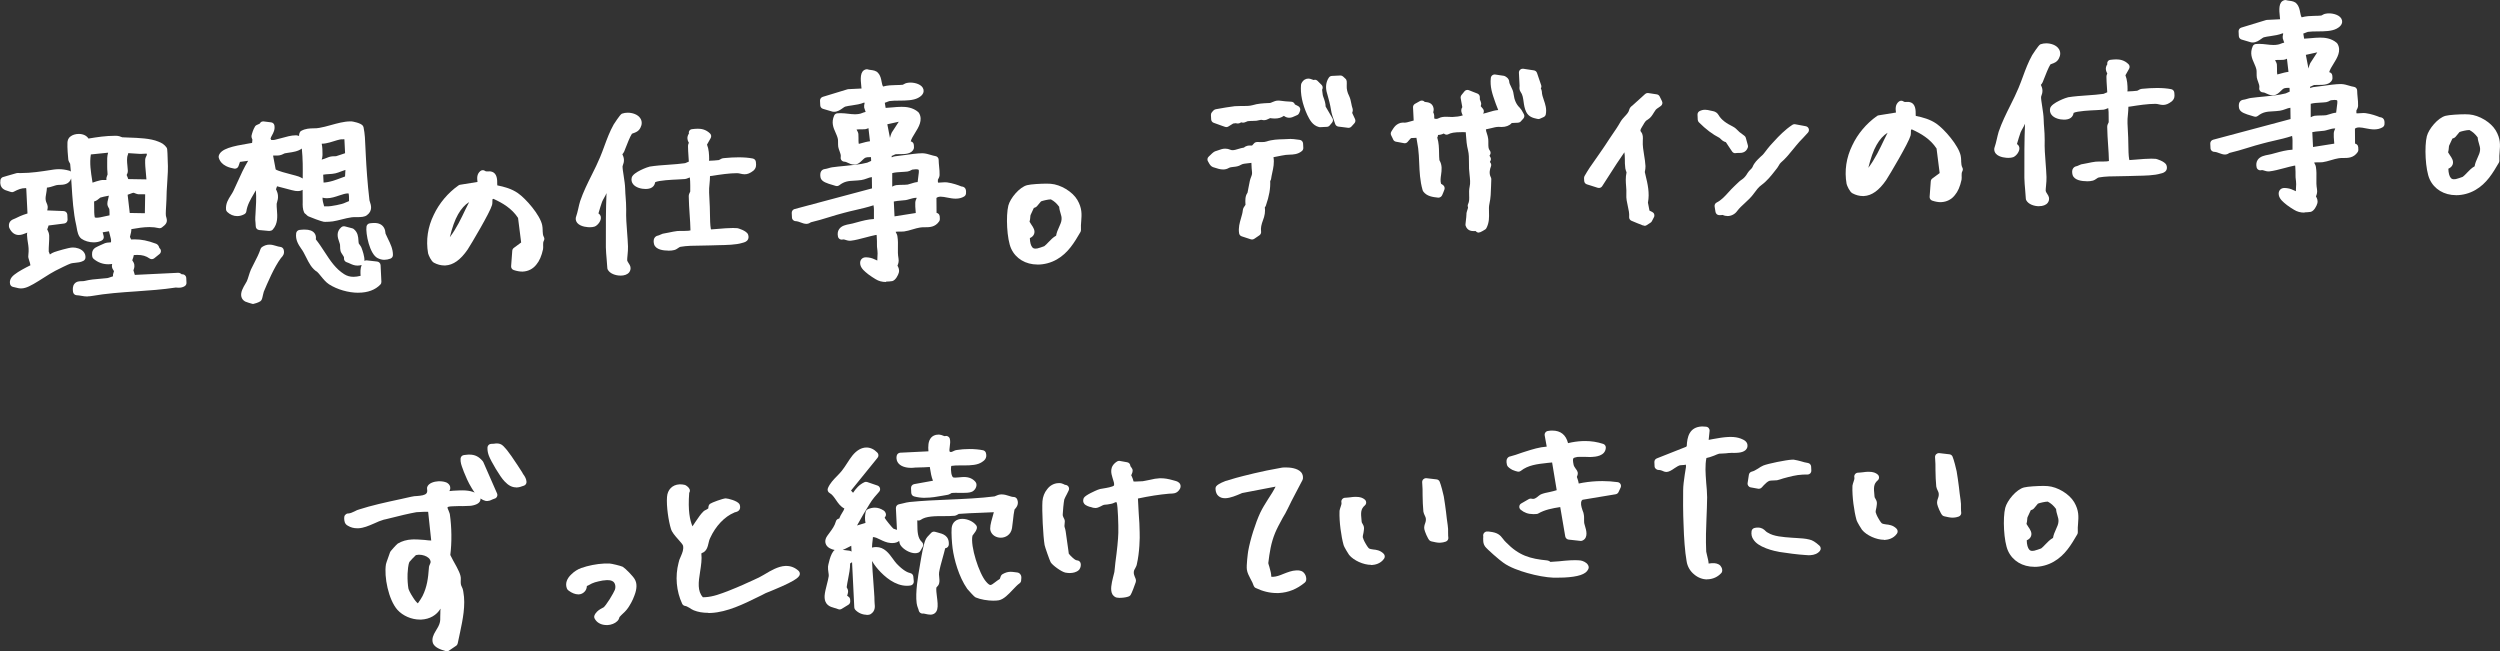 <?xml version="1.0" encoding="UTF-8"?>
<svg xmlns="http://www.w3.org/2000/svg" id="_レイヤー_2" data-name="レイヤー 2" viewBox="0 0 653.03 170.1">
  <rect x="0" y="0" width="653.03" height="170.1" fill="#333333" stroke="none"/>
  <defs>
    <style>
      .cls-1 {
        fill: #fff;
      }
    </style>
  </defs>
  <g id="_レイヤー_1-2" data-name="レイヤー 1">
    <g>
      <path class="cls-1" d="M22.87,77.45c-.6,0-1.12-.09-1.63-.18-.41-.07-.8-.14-1.21-.15-.48-.02-.88-.38-.95-.85-.09-.62-.16-1.52.38-2.16.53-.63,1.28-.65,1.88-.66.27,0,.52-.01.74-.06,1.56-.38,2.71-.46,3.94-.56.62-.05,1.27-.1,2.01-.19.18-.02.47-.12.75-.22.23-.08.48-.17.75-.25-.05-.37.02-.73.17-1.1.06-.15.08-.21.08-.27,0,0,0,0,0,0-.02,0-.06-.06-.1-.12-.18-.27-.42-.63-.45-1.13-.01-.22.03-.42.08-.6-.35.05-.69.08-1.03.08-1.43,0-2.72-.48-3.84-1.42-.18-.15-.3-.37-.34-.61-.07-.43-.25-1.57.74-2.26.4-.27,2.32-1.12,2.58-1.22.36-.14.74-.16,1.08-.18.14,0,.36-.02.49-.05.1-.57-.07-1.18-.27-1.87-.09-.32-.19-.65-.26-1.01l-1.64.27.26,1.01c.11.44-.08.9-.48,1.12-.58.33-1.31.5-2.12.5-1.17,0-2.38-.36-3.21-.95-.85-.64-1.06-1.86-1.23-2.85-.04-.24-.08-.47-.12-.64-.77-3.29-1-7.09-1.23-10.75-.03-.51-.06-1.01-.1-1.5-.53,1.59-2.06,1.64-2.94,1.67-.27,0-.55.01-.82.06-.27.05-.56.15-.86.25-.51.17-1.08.35-1.71.41-.02.54-.11,1.04-.19,1.51-.12.65-.22,1.21-.13,1.77.04.28.14.53.25.77.13.3.26.61.28.96.01.3-.05.56-.1.77-.02.07-.03.12-.04.17l4.3.17c.52.02.93.43.96.95l.06,1.26c.03.52-.36.98-.87,1.04l-4.1.52c-.06.28-.16.53-.24.73-.04.1-.11.26-.11.32h0s.06.07.1.16c.15.31.39.79.42,1.43.03.63-.02,1.41-.06,2.16-.04.72-.09,1.47-.06,2.03.01.04.06.14.11.25.06.14.13.31.19.49.03-.02.06-.04.1-.06.29-.2.62-.42,1.05-.56.76-.27,3.69-1.15,4.71-1.2h.17c.81,0,2,.27,2.71,1.05.42.46.61,1.03.55,1.64-.03.34-.24.64-.54.8-.75.38-1.51.45-2.17.51-.38.04-.75.07-1.08.16-.72.22-3.25,1.5-4.08,1.92-.83.42-1.87,1.08-2.97,1.78-1.9,1.21-3.7,2.35-4.91,2.67-.34.1-.7.16-1.06.16-.53,0-.97-.12-1.39-.23-.21-.06-.44-.12-.69-.16-.4-.07-.71-.37-.8-.76-.12-.52-.13-1.53,1.19-2.5,1.01-.8,2.73-1.71,4.13-2.4-.04-.37-.22-.92-.31-1.19-.19-.56-.32-.97-.24-1.4.17-1.55.04-2.35-.11-3.29-.09-.55-.19-1.16-.23-1.97-.03-.25,0-.47.07-.68-.1.04-.21.08-.31.12-.61.25-1.24.5-1.91.5-1.06,0-1.9-.62-2.48-1.85-.05-.1-.08-.21-.09-.32-.17-1.44.89-1.85,1.34-2.03.07-.03.15-.06.23-.09.55-.29,1.9-.94,3.27-1.33l-.32-6.53-.09-.09s-.1,0-.15,0c-1.04,0-1.84.32-3.03.94-.14.08-.3.11-.46.11-.13,0-.26-.03-.39-.08-.23-.1-.46-.16-.67-.22-.8-.23-2.28-.65-1.96-2.84.06-.39.34-.71.71-.82l3.47-1c.09-.03.18-.04.28-.04.01,0,.02,0,.03,0,.29.01.58.01.87.01,2.66,0,5.31-.41,7.88-.81l.72-.11c.46-.06.88-.09,1.31-.09.86,0,1.72.12,2.69.38.17.05.32.13.44.25-.05-.68-.11-1.35-.18-2.01,0-.05-.07-.15-.11-.22-.13-.22-.31-.51-.38-.9-.08-.77-.29-3.13-.22-4.45.04-.43.1-1.08.8-1.6.51-.41,1.31-.66,2.16-.66,1.15,0,2.07.46,2.53,1.21,2.31-.39,4.57-.72,6.81-.72.24,0,.47,0,.71.01.42.03.72.16.96.26.15.06.27.11.36.12.52.03,1.11.05,1.73.07,2.51.09,5.63.19,7.67,1.05.94.34,1.66.84,2.14,1.53.1.14.16.3.18.47.07.7.09,1.38.11,2.04,0,.31.02.62.03.92.13,1.93,0,3.97-.14,5.94-.09,1.39-.19,2.83-.19,4.2,0,.26-.03.7-.06,1.22-.05.87-.17,2.68-.08,3.08.05.22.09.35.12.45.37,1.2-.06,1.76-1.17,2.58-.17.13-.38.2-.59.2-.08,0-.16,0-.24-.03-.74-.18-1.54-.27-2.43-.27-1.55,0-3.16.27-4.72.54,0,.58-.13,1.1-.25,1.54-.04.17-.08.33-.12.5.03.06.06.13.1.2.07.13.15.29.21.46.32-.02.63-.03.94-.03,1.75,0,3.39.33,5.49,1.11.69.22.87.85.94,1.12,0,0,0,.01,0,.02.23.16.38.42.41.7.04.34-.1.67-.37.89l-1.38,1.11c-.18.15-.41.22-.63.22-.2,0-.4-.06-.58-.18-.92-.65-1.88-.93-3.2-.93-.29,0-.59.01-.92.04-.05.4-.18.75-.29,1.03-.04.1-.08.24-.11.32.03.05.08.13.11.19.15.23.35.54.42.95.1.68-.11,1.2-.23,1.5.03.1.07.23.11.33.08.25.18.54.25.86,0,0,11.32-.55,11.33-.55.42,0,.66.19.83.31.03.02.08.06.12.09.05,0,.11-.01.16-.01.19,0,.38.05.54.16.27.18.44.47.46.79l.06,1.26c.02.37-.17.71-.48.9-.44.27-.94.4-1.52.4-.21,0-.41-.02-.59-.03-.07,0-.13-.01-.19-.02-3.46.53-7.01.77-10.44,1.01-3.84.26-7.8.54-11.59,1.21-.33.06-.64.08-.96.08ZM24.58,52.61c.02.51.02,1.02.02,1.52,0,.92,0,1.79.13,2.53.02.1.04.13.04.13,0,0,.1.08.49.08.59,0,1.37-.18,2.13-.36.42-.1.83-.2,1.22-.26,0-.14,0-.28,0-.41,0-.42-.01-.84-.06-1.25,0,0-.07-.12-.13-.23-.15-.26-.35-.6-.38-1.08-.02-.38.08-.78.2-1.23.07-.28.16-.63.2-.94-.82.13-1.98.41-2.25.51-.05.02-.19.14-.28.23-.3.26-.71.61-1.31.77ZM37.84,55.69l.08-4.93c-.15-.02-.31-.02-.47-.02h-.83c-.17.01-.34,0-.51,0-.04,0-.08,0-.13-.02-.29-.06-.55-.17-.75-.25-.09-.04-.23-.1-.28-.11h-.1c-.17,0-.44.11-.71.22-.24.1-.51.21-.8.29l.55,4.76,3.96.07ZM23.73,40.35c-.37,2.23,0,4.57.36,6.84.03.17.06.35.08.52.67-.24,1.42-.48,2.06-.62.25-.06.52-.08.84-.08.13,0,.71.01.73.01-.08-.52.11-.98.21-1.21.03-.08.08-.2.09-.24.01-.22-.02-.46-.04-.73-.03-.37-.07-.78-.06-1.27,0-.3,0-.6,0-.89-.02-.92-.04-1.85.24-2.8l-4.5.46ZM38.25,46.86c-.03-.57-.09-1.15-.15-1.75-.11-1.1-.22-2.24-.18-3.36.03-.46.2-.79.33-1.04.04-.08.1-.21.11-.25,0-.16-.01-.26-.03-.32-.04,0-.1-.01-.18-.01-.18,0-.37.02-.57.03-.26.02-.53.04-.79.04-.11,0-.23,0-.34-.01,0,0-2.31-.15-2.96-.19,0,.14-.03.27-.08.4-.34.78-.23,1.9-.12,2.99.04.41.08.81.1,1.19.03.51-.19.9-.31,1.13.03.08.07.17.11.27.1.23.22.51.3.8l4.75.08Z"></path>
      <path class="cls-1" d="M66.1,79.39c-.07,0-.13,0-.19-.02-.31-.06-1.56-.47-1.83-.59-.03-.01-.06-.03-.09-.05-.48-.28-.81-.69-.94-1.21-.3-1.16.49-2.46,1.06-3.42.14-.24.31-.51.36-.63.19-.42.34-.91.5-1.43.17-.55.35-1.11.57-1.62.29-.61.59-1.2.89-1.78.63-1.22,1.22-2.37,1.62-3.59.07-.21.21-.39.39-.52.63-.42,1.27-.63,1.95-.63.61,0,1.16.16,1.69.32.4.12.77.23,1.18.28.4.05.73.33.84.72.31,1.1-.28,1.71-.56,2.01-.05.05-.1.11-.15.17-1.78,2.37-3.54,6.56-4.49,8.81-.06.14-.16.61-.22.88-.19.9-.28,1.31-.67,1.6h0c-.49.34-1.65.69-1.85.7-.01,0-.03,0-.04,0ZM93.62,76.47c-2.61,0-5.54-.84-7.66-2.2-.83-.53-1.58-1.45-2.24-2.27-.29-.36-.69-.84-.84-.95-1.46-.9-2.19-2.39-2.91-3.83-.21-.44-.43-.88-.68-1.31-.18-.34-.39-.64-.61-.95-.69-1.01-1.55-2.27-1.32-4.03.06-.46.42-.81.87-.87.51-.06.95-.09,1.35-.09,1.27,0,2.12.32,2.6.99.23.32.44.83.32,1.57.83,1.04,1.56,2.16,2.27,3.25,1.48,2.27,2.87,4.42,5.13,5.84.74.47,1.54.69,2.44.69h0c.55,0,1.16-.09,1.85-.26,0-.02,0-.03,0-.05-.05-.83-.11-1.82.27-2.77,0,0,0,0-.01,0-.37.1-.72.15-1.07.15-.82,0-1.44-.29-1.99-.54-.28-.13-.54-.25-.84-.34-.48-.15-.78-.64-.69-1.14.03-.19-.13-.44-.38-.81-.2-.29-.42-.61-.53-.99-.11-.48-.11-.86-.11-1.16,0-.2,0-.4-.03-.51-.06-.29-.15-.52-.23-.76-.34-.96-.9-2.56.6-3.8.18-.15.41-.23.64-.23.08,0,.17.01.25.03l1.95.51c.14.04.27.1.38.19,1.09.89,1.17,2.07,1.22,2.93.02.32.04.62.1.86,0,0,.12.16.2.27.19.26.43.58.56.99.18.48.79,2.16.71,3.27.15-.09.33-.14.51-.14.04,0,.08,0,.11,0l2.71.31c.49.06.86.46.89.94l.21,4.34c.01.27-.08.54-.27.73-1.31,1.39-3.29,2.13-5.74,2.13ZM100.44,67.87c-.6,0-1.18-.14-1.78-.44-2.12-1.01-3.19-6.5-2.93-8.25.07-.45.43-.8.88-.85.43-.05.8-.09,1.17-.09,1.21,0,2.06.43,2.54,1.28.27.49.32.92.35,1.23.01.11.02.23.04.28.19.46.41.9.63,1.35.62,1.25,1.32,2.66,1.3,4.25,0,.42-.27.79-.66.93-.55.2-1.06.3-1.55.3ZM70.42,60.34l-2.71-.25c-.52-.05-.92-.49-.91-1.02,0-.3-.03-.61-.06-.92-.05-.48-.1-.97-.05-1.47l.05-.79c.13-2.14.26-4.18.1-6.19-.18.32-.36.63-.54.93-.88,1.5-1.71,2.91-1.95,4.58-.04.31-.23.57-.5.73-.59.33-1.24.51-1.88.51-.97,0-1.88-.38-2.63-1.1-.18-.17-.29-.4-.3-.64-.12-1.55.61-2.68,1.25-3.68.25-.4.5-.77.67-1.14.35-.75.69-1.5,1.03-2.24.85-1.89,1.72-3.82,2.83-5.65l-2.14.29-.38,1.1c-.14.41-.53.67-.94.67-.07,0-.13,0-.2-.02-1.08-.21-3.32-.66-4-2.77-.06-.18-.06-.37-.02-.56.49-1.87,3.67-2.54,7.78-3.22.34-.06.66-.11.93-.16l.08-.86c-.13-.26-.28-.63-.23-1.06h.01c.09-.45.44-1.65.87-2.3h-.02c.21-.36.53-.49.84-.61.13-.05.41-.17.48-.24.16-.36.47-.54.85-.54.05,0,.1,0,.15,0l1.94.24c.44.05.79.38.86.81.19,1.08-.26,1.9-.62,2.56-.18.33-.34.62-.4.89.01.02.03.05.05.07.05.08.11.17.16.28h.36c.16,0,.36,0,.52-.04.48-.1,1.07-.26,1.7-.44,1.31-.37,2.66-.74,3.72-.74.1,0,.19,0,.28,0,.27.04.49.1.66.17,0-.25.04-.5.12-.76.08-.25.25-.47.48-.59,1.12-.61,2.23-.63,3.2-.65.51,0,1-.02,1.46-.11.93-.15,1.96-.43,3.04-.73,1.73-.48,3.51-.97,5.06-.97.15,0,.3,0,.45.01.05,0,2.35.36,2.89,1.16.07.1.12.22.15.35.36,1.7.43,3.5.49,5.23.03.76.06,1.52.11,2.25.14,2.85.42,7.16.95,11.63,0,.08.08.28.13.43.25.74.78,2.27-.77,3.42-.59.49-1.55.53-2.74.53h-.21c-.41,0-.79,0-1.04.04-.78.1-1.73.33-2.64.56-.79.2-1.61.4-2.32.51-.54.08-1.36.12-1.89.12-.16,0-.3,0-.42-.01-.61-.07-3.67-1.23-4.03-1.42-.24-.1-.44-.31-.58-.46-.04-.04-.08-.1-.14-.13-.19-.1-.33-.25-.42-.44-.39-.82-.4-1.85-.37-2.76-.03-1.05-.03-2.1-.02-3.15-.36.23-.76.33-1.25.33-.19,0-.41-.02-.65-.04-.45-.06-1.26-.28-2.56-.63-.64-.17-1.54-.42-2.22-.58-.05.17-.12.33-.17.47-.04.1-.11.26-.11.32,0,0,0,0,0,0,.02,0,.06.08.1.18.14.32.34.76.41,1.34.09.82-.09,1.4-.22,1.83-.06.18-.1.34-.11.44-.02.49.03,1.03.07,1.6.13,1.68.28,3.58-1.07,5.11-.19.22-.46.34-.75.34-.03,0-.06,0-.09,0ZM84.24,51.62c-.02.66.21,1.58.43,2.28.16,0,.32,0,.48,0,.48,0,.93,0,1.33-.07.72-.09,2.19-.38,2.77-.55.38-.09.74-.25,1.12-.42.26-.11.53-.23.8-.33,0-.06,0-.12,0-.18,0-.45.02-1.45-.12-1.82-.06,0-.13-.01-.2-.01-.62,0-1.42.27-2.26.55-1.04.35-2.11.71-3.21.71-.4,0-.78-.05-1.13-.15ZM84.54,47.69c1.55-.08,3.02-.63,4.56-1.21.34-.13.69-.26,1.03-.38l.1-1.72c-.36.1-.74.25-1.13.4-.48.19-.97.38-1.5.5-.54.13-1.14.17-1.73.2-.49.03-.99.06-1.45.15l.1,2.06ZM72,44.25c.54.4,3.04,1.05,4.13,1.33.78.2,1.45.38,1.88.53l.21.09c.2.08.53.22.85.43.04-2.63.04-5.16-.23-7.83-.96.75-2.43.95-3.45,1.09-.38.05-.72.1-1,.16-.09.03-.23.09-.38.17-.24.12-.54.27-.92.34-.21.05-.47.07-.8.07h-.62c-.17-.01-.27,0-.34.01l.68,3.61ZM84.03,37.53c.2.92.21,1.88.21,2.77v.25c-.01.44-.11.82-.21,1.14.4-.09.89-.28,1.26-.43.37-.15.69-.28.97-.34.35-.09.7-.1,1.02-.1h.11c.1,0,.33,0,.4-.02.41-.11.82-.26,1.23-.4.37-.13.74-.26,1.12-.38l-.18-3.65c-.23.03-.44.03-.63.03-.18,0-.36,0-.54.04-.45.09-1.04.27-1.61.45-.73.23-1.49.46-2.12.56-.34.07-.69.08-1.04.09Z"></path>
      <path class="cls-1" d="M136.38,70.94c-.65,0-1.41-.14-2.19-.4-.44-.14-.72-.57-.68-1.02l.3-4.03c.02-.29.17-.56.4-.73l1.92-1.42-.81-6.42c-1.66-2.52-4.05-3.89-6.43-4.98-.16.02-.22.06-.22.06-.04.07-.05.4-.05.57v.1c.02.32-.04.62-.09.87-.5,1.88-5.45,10.22-6.37,11.63-1.86,2.71-3.77,4.07-5.84,4.17-.08,0-.17,0-.25,0-.92,0-1.83-.24-2.73-.72-.73-.39-1.41-2-1.52-2.46-.6-3.43-.08-6.88,1.49-10.06,1.41-3,3.7-5.73,6.46-7.67.12-.09.27-.15.42-.17l4.53-.73v-.09c-.1-.8-.24-1.96.77-2.77.18-.15.41-.22.63-.22s.43.07.61.21c.09.07.21.12.47.12,0,0,.57-.02.65-.02.14,0,.35,0,.56.08,1.49.4,1.48,2.17,1.47,3.24l.02.34c1.86.38,3.72.88,5.37,2.02,2.11,1.46,5.79,5.7,6.35,8.36.09.4.11.84.13,1.31v.25c.03.58.05,1.09.31,1.55.17.3.17.66,0,.96-.18.34-.21.69-.19,1.14.02.37.03.71-.02,1.08-.38,1.77-.97,3.11-1.76,4.04-.88,1.11-2.1,1.74-3.51,1.81-.07,0-.15,0-.22,0ZM122.54,52.79c-1.09.66-2.06,1.74-2.89,3.2-.84,1.48-1.54,3.43-2.15,5.97,1.74-2.3,2.98-4.93,4.1-7.29,0,0,.84-1.68.94-1.87Z"></path>
      <path class="cls-1" d="M162.11,71.99c-1.27,0-2.8-.49-3.36-1.57-.07-.13-.1-.27-.11-.41-.04-.74-.1-1.49-.17-2.25-.09-1.04-.19-2.11-.21-3.16v-.89c-.01-4.41-.02-8.96.17-13.27-.18.45-.41.86-.63,1.24-.2.35-.39.69-.53,1.03-.16.41-.66,2-.95,3.04.36.22.56.57.62.89.19,1.02-.84,2.25-1.6,2.54-.38.13-.79.18-1.27.18-.38,0-2.34-.05-3.25-1.09-.34-.39-.48-.87-.42-1.36,0-.07.03-.14.05-.2.25-.7.42-1.45.61-2.25.14-.64.29-1.3.49-1.94.82-2.41,1.95-4.68,3.05-6.88.79-1.58,1.53-3.07,2.15-4.58.41-.97.78-1.97,1.13-2.93.68-1.85,1.39-3.77,2.42-5.61.03-.05,1.6-2.5,2.08-2.78.05-.03.1-.05.16-.07.42-.15.92-.23,1.43-.23,1.12,0,2.66.4,3.34,1.54.43.72.42,1.57-.03,2.41-.46.94-1.32,1.23-1.83,1.4-.13.04-.33.11-.38.15-.49.7-1.29,2.77-1.77,4l-.24.62c-.15.33-.33.56-.49.73.17.36.38.85.41,1.39.03.65-.14,1.1-.26,1.42-.06.16-.1.27-.1.35-.02.44.13,1.47.29,2.46.18,1.19.37,2.42.39,3.38.02.85.07,1.57.13,2.29.07.93.14,1.9.14,3.16-.07,2.01.09,4.02.24,5.95.09,1.22.19,2.47.23,3.68.03.68-.05,1.54-.12,2.3-.05.49-.11,1.16-.09,1.36.02.18.26.54.4.76.2.31.37.57.44.88.12.54,0,1.06-.33,1.48-.44.55-1.24.85-2.24.85ZM174.55,65.46c-1.19,0-3.24-.21-3.69-1.63-.13-.51-.23-1.17.12-1.71.2-.31.52-.52.89-.58.17-.03.42-.15.62-.24.21-.1.4-.19.61-.25.55-.09,1.09-.2,1.63-.31.75-.16,1.53-.32,2.17-.39.2-.02.44-.03.72-.03h1.05c1.01,0,1.48-.07,1.69-.14-.03-1.4-.12-2.83-.22-4.21-.1-1.52-.21-3.1-.23-4.67-.02-.45.17-.83.3-1.08.03-.06.07-.12.09-.19.03-2.51-.06-3.38-.12-3.68-.13.04-.29.11-.4.15-.26.11-.54.22-.82.26-.46.05-1.15.08-1.96.12-1.38.06-4.9.22-5.86.71-.08.42-.24.95-.77,1.32-.48.37-1.23.45-1.76.45-1.04,0-2.51-.33-3.24-1.26-.39-.5-.51-1.11-.35-1.73h0c.39-1.43,4.32-2.81,4.7-2.86,1.57-.25,3.31-.38,4.99-.49,1.52-.11,2.95-.21,4.25-.4.08-.01.23-.08.36-.15.17-.08.37-.18.61-.26-.02-.48-.05-.97-.09-1.45-.06-.84-.11-1.69-.12-2.5-.02-.43.12-.75.22-.97,0,0,0,0,0,0-.18-.32-.51-.91-.32-1.68.05-.26.17-.45.26-.6.03-.04.06-.09.08-.14-.07-.28-.02-.53.14-.76.16-.24.41-.35.7-.38.43-.05.94-.11,1.45-.11.85,0,2.1.13,3.23,1.25.32.32.38.81.16,1.2l-.96,1.7c.49,1.22.55,2.57.56,3.77,0,.15-.02.31-.05.45.78-.01,2.01-.11,2.57-.18.08-.01.18-.08.25-.12.24-.15.59-.36,1.06-.39,1.43-.14,2.71-.21,3.87-.21,1.39,0,2.64.1,3.7.31.45.09.79.47.81.93,0,.1.01.19.02.28.05.47.13,1.25-.67,1.97-.85.66-1.54.94-2.29.94-.4,0-.74-.08-1.06-.15-.29-.07-.57-.13-.9-.14-2.02,0-4.44.36-6.55.7-.19.03-.37.05-.54.06,0,.7-.06,1.36-.12,2.01-.08.79-.15,1.53-.11,2.31l.18,3.74c.03.55.04,1.19.04,1.86.02,1.33.04,2.83.22,3.83,0,.03.04.1.08.18.54-.03,1.17-.09,1.82-.14,1.33-.11,2.71-.23,3.9-.23.42,0,.82.02,1.17.05.08,0,2.37.64,2.76,1.64.23.59.11,1.03-.02,1.3-.32.61-.97.77-1.4.88l-.1.03c-1.65.51-4.1.55-6.26.59-.73.01-1.43.02-2.05.06-.75.04-1.58.04-2.45.05-1.76.01-3.76.03-5.39.32-.17.02-.38.17-.56.3-.29.2-.61.43-1.04.54-.34.1-.93.17-1.57.17Z"></path>
      <path class="cls-1" d="M231.44,73.66c-1.06,0-1.94-.24-2.75-.75-.45-.25-1.4-.9-1.78-1.18l-.25-.2c-.73-.58-1.74-1.38-1.94-2.42-.11-.57-.01-1.04.28-1.39.28-.34.69-.51,1.22-.51.19,0,.4.02.62.05.83.09,1.47.4,2.03.66.1.05.2.09.29.14,0-.38.02-.74.04-1.08.03-.5.07-.98,0-1.46-.13-1.03-.14-1.2-.13-1.77,0-.18,0-.42,0-.76,0-.43-.03-.85-.06-1.27,0-.12-.02-.24-.03-.36-.1.01-.2.03-.31.04-.73.14-1.62.38-2.57.63-1.33.35-2.7.72-3.8.84-.09.01-.19.02-.28.02-.45,0-.84-.12-1.15-.22-.22-.07-.41-.13-.56-.13-.05,0-.1,0-.15.02-.1.03-.19.04-.29.04-.18,0-.35-.05-.51-.14-.24-.14-.41-.38-.47-.65-.16-.75-.07-1.41.29-1.94.63-.94,1.84-1.16,2.81-1.34.25-.05.5-.09.71-.15.37-.1.74-.2,1.11-.3,1.42-.39,2.89-.79,4.47-.87,0-.4,0-.8,0-1.2.02-.86.03-1.67-.1-2.33,0-.02,0-.04,0-.06-1.56.51-3.18.89-4.75,1.25-1,.23-2,.46-2.97.73-1.3.33-2.61.73-3.87,1.12-1.57.48-3.19.98-4.77,1.34-.25.17-.6.39-1.12.42h0c-.56,0-1.06-.18-1.58-.38-.38-.14-.86-.32-1.11-.32-.04,0-.08,0-.12,0-.24,0-.48-.08-.66-.24-.21-.18-.35-.44-.36-.71l-.06-1.21c-.02-.47.29-.89.74-1.01l20.23-5.4-.04-2.95c-.39.03-.83.19-1.29.36-.47.17-.95.34-1.45.41-.67.09-1.27.13-1.85.16-1.49.08-2.57.15-3.93,1.21-.18.14-.4.21-.62.21-.11,0-.23-.02-.34-.06-.14-.05-.36-.11-.62-.19-1.68-.48-2.89-.88-3.24-1.78-.01-.04-.03-.08-.04-.12-.06-.25-.24-1.11.13-1.71.18-.29.46-.49.79-.56.48-.06.84-.17,1.18-.27.32-.1.62-.18.9-.22,1.1-.15,2.22-.26,3.31-.36,1.95-.18,3.97-.37,5.84-.84.12-.03.27-.1.43-.19.17-.09.38-.19.62-.28l-.05-.98h-.34c-.39,0-.71.02-.98.1-.32.08-.67.43-.98.73-.48.47-1.02,1-1.77,1.09-.12.01-.21.02-.31.02-.72,0-1.26-.26-1.7-.48-.36-.17-.59-.28-.84-.28-.3,0-.58-.13-.77-.36-.19-.23-.27-.53-.21-.82.09-.5-.1-1.03-.31-1.58-.13-.36-.27-.73-.34-1.11-.05-.4-.05-.77-.05-1.12,0-.34,0-.69-.04-.91-.13-.62-.37-1.15-.62-1.72-.55-1.22-1.16-2.6-.36-4.42.14-.33.45-.55.81-.59.3-.03.59-.04.88-.04.69,0,1.34.08,1.96.15.6.07,1.18.14,1.77.14.36,0,.69-.02,1.02-.08.32-.03.58-.13.88-.25.27-.1.57-.22.91-.29-.04-.14-.1-.28-.15-.42-.09-.25-.18-.48-.23-.69-.06-.41,0-.71.06-.97.02-.08.04-.21.06-.29-.04-.02-.09-.04-.17-.06-.96.41-2.07.57-3.15.73-.65.09-1.26.18-1.77.32-.14.04-.41.24-.68.43-.58.41-1.3.92-2.22.92-.12,0-.24,0-.36-.03-.04,0-.09-.02-.13-.03l-2.4-.71c-.41-.12-.7-.48-.72-.91l-.06-1.21c-.02-.46.27-.87.71-1.01l6.46-1.97c.08-.02.16-.04.24-.04l3.43-.17c-.02-.2-.04-.4-.06-.6-.19-1.84-.41-3.93,1.16-4.39.09-.03.19-.04.28-.04.13,0,.25.02.37.07.12.05.41.08.64.11.67.09,1.5.19,1.97.83.59.65.75,1.5.89,2.25.11.57.19.96.39,1.25,1.17-.33,2.29-.35,3.37-.38.61-.01,1.18-.02,1.76-.08.05,0,.15-.07.22-.11.23-.13.54-.32.97-.38.23-.05.53-.08.85-.08,1.18,0,3.05.48,3.37,1.79.12.49.1,1.43-1.4,2.21-1.29.68-3.13.7-4.92.71-.95,0-1.85.02-2.57.12-.12.02-.31.1-.48.17-.21.09-.46.2-.73.27l.22,1.34c.55-.02,1.13-.07,1.74-.13.79-.07,1.61-.15,2.43-.15,1.18,0,2.91.14,4.33,1.36.08.07.16.16.21.25,1.08,1.84-.1,3.72-1.04,5.23-.47.75-.95,1.52-1.12,2.19.18.03.35.12.49.24.2.18.31.43.33.69l.03.6c0,.13-.01.27-.06.39-.51,1.41-2.39,1.41-3.5,1.41h-.44c-.31,0-.63,0-.82.03-.07.01-.25.1-.37.16-.18.09-.39.2-.64.28l.02.37c.24-.11.5-.23.81-.27.66-.07,1.44-.18,2.27-.29,1.71-.24,3.65-.51,4.89-.51h.13c.78.04,1.42.23,2.05.42.43.13.84.25,1.26.32.49.07.85.49.85.98,0,.56.07,1.17.12,1.75.08.75.15,1.52.12,2.25-.04.47-.22.79-.34,1-.04.06-.1.17-.1.19-.04.48.01.69.04.76,0,0,0,0,.02,0,.04,0,.11,0,.23,0,.19,0,.4-.02.62-.04.29-.02.6-.05.91-.05.2,0,.39,0,.58.03,1.48.21,2.84.69,3.73,1.06,0,0,0,0,0,0,.01,0,.04,0,.09,0,1.22.16,1.16,1.2,1.12,1.83-.02.33-.21.63-.49.8-.64.38-1.36.56-2.2.56-.75,0-1.49-.14-2.2-.28-.62-.12-1.2-.24-1.71-.24-.48,0-.83.1-1.12.33l.03,3.9c.19.03.36.12.5.25.2.18.31.43.33.69l.03.66c.01.22-.05.43-.17.61-1.05,1.55-2.54,1.55-3.73,1.55-.45,0-.87,0-1.26.07-.58.08-1.29.29-1.97.49-.75.22-1.53.45-2.21.54-.21.02-.42.03-.64.03h-.76c-.54,0-.74.05-.81.08.03.05.06.1.08.15.15.27.34.6.39,1,.17,1.09.15,2.05.13,2.97-.02.93-.03,1.81.15,2.81.15.83-.07,1.38-.21,1.74-.02.05-.04.1-.06.15.02.03.04.07.06.11.19.36.51.96.29,1.74h0c-.16.61-.84,1.99-1.72,2.19-.53.07-1.06.13-1.6.13ZM233.65,56.52l5.56-.88c-.02-.22-.03-.43-.05-.65-.06-.68-.12-1.39-.08-2.07.03-.44.18-.77.29-1.01.03-.08.08-.18.09-.22,0,0,0,0,0-.01-.04,0-.1-.01-.18-.01-.5,0-1.21.2-1.78.37-.37.11-.69.2-.92.23-.42.06-.82.09-1.22.12-.66.06-1.3.11-1.89.25l.19,3.88ZM233.06,48.75s.07-.04.1-.05c.24-.13.54-.28.92-.34.56-.06,1.09-.07,1.61-.08.47,0,.94-.02,1.4-.07.22-.04.54-.14.87-.25.52-.17,1.09-.35,1.74-.41.04-.49.11-.96.17-1.4.09-.6.24-1.61.07-1.81-.03-.04-.21-.13-.67-.13-.26,0-.58.03-.95.09-.07.01-.15.06-.29.13-.22.13-.53.3-.95.37-.56.07-1.07.09-1.57.12-.85.05-1.67.09-2.45.3v3.52ZM223.83,34.01c.15.26.33.57.39.98.03.28.03.63.03,1.02,0,.37-.02,1.17.08,1.57.21-.05.49-.13.72-.19.67-.19,1.46-.41,2.2-.49l-.4-3.43c-.23.11-.51.23-.84.28-.21.02-.43.03-.68.03h-.56c-.57,0-.87.03-1.03.07.03.05.06.12.09.17ZM232.47,36.03c.02-.08.04-.16.06-.23.09-.34.19-.72.38-1.12.02-.04.04-.07.06-.11l1.8-2.77-2.99.66.69,3.57Z"></path>
      <path class="cls-1" d="M271.03,69.1c-3.13,0-5.71-1.55-6.9-4.15-1.14-2.47-1.4-8.63-.74-11.25.5-1.93,2.9-4.82,4.9-5.33.99-.26,3.64-.4,5.1-.4.44,0,.81.01,1.07.04,2.61.2,5.67,2.04,6.95,4.2,1.28,2.19,1.15,3.81,1.02,5.52-.06.73-.12,1.48-.07,2.34,0,.19-.04.39-.14.55-1.56,2.68-3.18,5.44-6.15,7.14-1.51.87-3.29,1.35-5.03,1.35ZM269.01,62.18c.02,1.11.26,2.02.67,2.45.2.22.44.31.78.31h0c.11,0,.24-.01.37-.03.04,0,.08-.01.12-.01.25-.04,1.49-.45,1.82-.59.33-.24.7-.63,1.08-1.03.59-.62,1.25-1.31,2.02-1.72.12-.8.45-1.53.77-2.24.32-.71.62-1.37.65-1.98.06-.59-.09-1.08-.26-1.64-.15-.5-.32-1.06-.36-1.69-.68-.91-1.28-1.45-2.16-1.93h-.05c-.69,0-2.07.34-2.53.52-.08.07-.46.53-.64.76-.15.18-.28.35-.4.48-.26.29-.58.41-.84.48-.22.46-.79,1.66-.86,1.86-.04.1-.05.34-.07.56-.03.35-.06.76-.19,1.18.12.24.31.51.48.76.49.71,1.04,1.52.71,2.43-.2.55-.65.88-1.11,1.08Z"></path>
      <path class="cls-1" d="M326.97,62.55c-.09,0-.17-.01-.25-.04-.41-.12-.81-.26-1.22-.4-.38-.13-.75-.25-1.13-.37-.37-.11-.64-.42-.7-.8-.23-1.45.14-2.72.5-3.96.21-.72.41-1.4.47-2.06.05-.5.3-.86.53-1.17.05-.08.11-.16.17-.25,0-.11-.01-.22-.02-.33-.04-.83-.1-1.94.55-2.84.1-.5.19-.97.27-1.41.11-.6.22-1.16.34-1.71.08-.34.19-.65.31-.95.11-.3.22-.58.25-.8.04-.26,0-.53-.03-.86-.02-.2-.05-.41-.06-.61l-.07-1.45c-.31.05-.62.08-.93.11-.69.07-1.35.13-1.76.38-.68.44-1.42.51-2.02.57-.49.05-.88.09-1.22.29-.43.25-.91.38-1.45.38-.78,0-1.57-.26-2.26-.49l-.38-.12s-.07-.02-.1-.04c-.54-.24-.82-.75-1.02-1.12-.05-.1-.1-.19-.15-.26-.32-.43-.24-1.02.17-1.36.18-.15.35-.32.5-.47.42-.42.9-.9,1.56-1.02.18-.05.36-.12.53-.18.49-.18,1.04-.38,1.7-.38.47,0,.93.1,1.4.31.15.06.32.09.52.09.44,0,.95-.15,1.49-.32.48-.14.97-.29,1.48-.36.6-.54,1.29-.54,1.59-.54,0,0,.52.01.52.01l.54-.59c.18-.2.43-.31.69-.33.13,0,.26,0,.4,0,.17,0,.83.01.99.01.37,0,.79-.02,1.12-.14,1.52-.52,3.02-.56,4.48-.6.55-.02,1.1-.03,1.65-.07.12,0,.2,0,.29,0,.49,0,.97.06,1.44.13.27.04.54.07.81.1.5.04.89.45.92.95l.06,1.15c.01.31-.12.61-.35.81-1.07.9-2.28.93-3.25.96-.32,0-.65.02-.96.06-.72.1-1.42.24-2.16.39-.35.07-.71.14-1.07.21.25,1.46-.04,2.8-.33,4.1-.12.56-.23,1.08-.3,1.6-.01.09-.04.19-.08.27-.04.1-.1.18-.15.25.09,1.94-.26,3.94-1.12,6.4,0,0,0,0,0,.01-.03.08-.06.16-.1.23-.05.08-.11.16-.18.22.15,1.08-.02,2.26-.5,3.43-.39,1.06-.62,1.94-.48,2.92.05.38-.12.76-.43.97-.51.34-.92.62-1.32.9-.18.13-.42.21-.66.21ZM352.28,33.4c-.06,0-.12,0-.18-.02-.44-.08-.94-.13-1.48-.19-.33-.04-.67-.07-1.02-.12-.38-.05-.71-.31-.83-.68-.1-.31-.21-.62-.32-.92-.31-.88-.64-1.79-.78-2.78-.21-1.38-.57-2.67-.95-4.04l-.07-.24c-.48-1.53-.32-3.02.48-4.16.18-.25.46-.41.77-.42,0,0,2.23-.11,2.25-.11.25,0,.49.09.67.26l.63.58c.2.18.31.43.33.69.01.31.03.74,0,1.19-.04.83.17,1.75.59,2.54.35.73.49,1.44.61,2.07.09.45.17.88.31,1.25.01.03.02.07.03.1.11.42,0,.81-.11,1.1.1.21.59,1.28.74,1.6.17.37.11.8-.16,1.1l-.78.86c-.19.21-.46.33-.74.33ZM344.79,33.22c-.08,0-.16-.01-.24-.03-1.72-.43-2.44-1.9-3.08-3.19-1.3-2.87-1.82-5.42-1.63-7.85.01-.13.05-.27.11-.39.54-1.02,1.27-1.23,1.79-1.23.42,0,.77.14,1.06.25.12.04.29.11.35.12.12-.05.24-.08.35-.08.22,0,.43.1.63.27.36.33.73.72,1.1,1.1.28.29.35.72.19,1.09-.02.05-.05.1-.07.14.02.17.04.34.06.51.06.55.11,1.03.27,1.41.31.84.59,1.68.59,2.49.58,1.03,1.12,1.94,1.71,2.94l.07.11c.22.38.17.85-.12,1.18-.21.23-.38.42-.56.66-.18.25-.46.4-.76.41,0,0-1.79.09-1.81.09ZM320.34,33.2c-.11,0-.23-.02-.33-.06l-.84-.29c-.71-.25-1.43-.5-2.16-.78-.37-.14-.62-.49-.64-.88l-.06-1.15c-.01-.26.08-.52.26-.72.04-.05.08-.1.12-.15.15-.19.31-.38.55-.52.1-.05.2-.09.31-.11l.32-.06c1.61-.29,3.14-.56,4.65-.74.51-.04.99-.05,1.48-.05h.84c.77,0,1.58-.01,2.32-.21,1.39-.43,2.77-.5,4.1-.56l.49-.02c.13-.02.35-.11.61-.23.41-.18.92-.4,1.55-.4.12,0,.24,0,.36.02,1.02.16,2.01.22,3.05.28.43.02.79.31.92.71.32.16.62.31.87.44.47.24.67.81.46,1.29-.05.12-.09.22-.12.3-.07.19-.14.36-.3.53-.12.13-.27.23-.44.28-.15.05-.3.12-.45.2-.4.19-.9.44-1.5.44-.5,0-.97-.17-1.4-.5-.66.48-1.43.7-2.36.7-.44,0-.85-.05-1.23-.1-.04,0-.21.09-.35.16-.31.16-.74.38-1.29.38-.19,0-.39-.03-.58-.08l-.11-.03c-.13,0-.35.05-.56.11-.22.06-.45.11-.67.14-.35.02-.62.03-.88.04-.5.01-.98.02-1.44.08-.01,0-.19.08-.3.13-.28.12-.58.25-.91.25-.16,0-.31-.03-.46-.09-.21.14-.52.31-.92.31-.16,0-.32-.03-.48-.08-.15,0-.29.03-.43.05-.1.02-.19.03-.28.04l-.27.17c-.32.21-.65.42-1.02.63-.15.08-.32.13-.49.13Z"></path>
      <path class="cls-1" d="M386.28,60.76c-.31,0-.61-.14-.8-.4-.04,0-.09,0-.17,0,0,0-.36,0-.36,0-.41,0-1.63,0-2.1-1.36-.04-.13-.06-.27-.05-.4.03-.38.08-.75.12-1.12.06-.49.12-.96.13-1.42-.02-.45.13-.9.26-1.27.11-.33.19-.56.14-.69-.1-.26-.09-.55.04-.81.33-.66.3-1.4.27-2.26-.02-.72-.05-1.47.13-2.27.22-.94.1-2-.02-3.13-.06-.52-.11-1.04-.14-1.55-.03-.55-.03-1.11-.02-1.66,0-1.12,0-2.18-.24-3.14-.35-1.37-.45-2.69-.54-3.97-.02-.26-.04-.52-.06-.78-.35,0-.68-.01-.98-.01-2.09,0-2.89.2-3.57.55-.14.07-.3.11-.46.11-.24,0-.48-.09-.67-.26-.02-.01-.03-.03-.05-.04h-.02c-.27.13-.58.26-.95.32-.19.03-.38.05-.55.06.01.2-.03.4-.14.58-.02.03-.04.06-.05.09.42,1.38.45,2.72.47,4.01.01.66.02,1.29.09,1.9.79,1.31.6,2.63.44,3.8-.12.82-.23,1.6-.01,2.36.05.03.5.33.5.33.38.25.53.73.39,1.16-.2.57-.4,1.03-.6,1.49-.16.37-.55.65-.95.65-.03,0-.06,0-.1,0-1.39-.15-2.96-.33-3.9-1.63-.07-.09-.12-.2-.15-.31-.71-2.46-.8-4.85-.9-7.16-.05-1.33-.11-2.58-.27-3.84-.06-.4-.13-.82-.21-1.25-.08-.47-.17-.95-.24-1.44l-1.41.07s-.03.03-.05.05c-.24.26-.53.55-.83.93-.19.24-.48.37-.77.37-.06,0-.13,0-.19-.02-.32-.06-.67-.13-1.02-.19-.37-.07-.74-.13-1.09-.2-.31-.06-.57-.26-.7-.54-.07-.13-.12-.26-.18-.39-.1-.22-.2-.43-.34-.69-.18-.32-.17-.72.03-1.03l.15-.25c.24-.4.55-.89.97-1.3.4-.37,1.12-.79,1.86-.79.03,0,.14,0,.17,0,.1.01.18.02.26.02.47,0,.98-.15,1.51-.31.28-.08.59-.17.91-.25l-.17-3.44c-.02-.38.18-.73.51-.92l1.29-.72c.15-.09.32-.13.49-.13.29,0,.57.12.76.35,0,0,.22.02.35.04.51.06,1.69.21,1.96,1.58.08.42,0,.8-.08,1.11.29.5.28,1.05.26,1.43,0,.05,0,.11,0,.17.19.07.36.11.52.11h0c.2,0,.42-.06.67-.19.62-.33,1.33-.37,1.88-.37.29,0,.6.02.9.03.25.01.51.03.75.03.94-.05,1.89-.12,2.74-.43-.19-.35-.71-1.28-.13-2.14-.09-.47-.17-.92-.24-1.34-.07-.37-.12-.7-.18-1-.05-.28.02-.57.19-.8l.21-.27c.2-.27.36-.48.62-.76.19-.21.46-.33.74-.33.14,0,.27.03.4.08.36.16.74.3,1.14.45.34.13.7.26,1.08.42.36.15.6.49.62.88,0,.14,0,.27,0,.4,0,.08,0,.15,0,.22.03.15.08.24.12.33.09.2.17.41.21.64.01.05.02.11.02.16.01.26-.05.48-.13.65.06.07.59.7.59.7.29.34.32.84.07,1.21-.01.02-.03.04-.04.06.49-.09.99-.24,1.51-.4.78-.24,1.58-.48,2.45-.55-.22-.51-.42-1.05-.62-1.6l-.24-.68c-.66-1.87-1.34-3.81-1.07-6.12.03-.27.18-.52.4-.69.17-.13.38-.2.6-.2.06,0,.12,0,.18.02.34.06.7.11,1.06.16.39.05.78.11,1.16.17.08.01.15.04.22.07.12.05,1.13.52,1.18,1.44.02.4.22.81.46,1.28.29.57.61,1.22.69,2.03.19,1.51.71,2.67,1.6,3.51.36.38.57.76.77,1.13.09.16.18.33.29.52.23.38.18.86-.11,1.19l-.68.75c-.18.2-.43.31-.69.33l-1.67.08s-.02.03-.03.04c-.6.66-1.51,1-2.64,1-.15,0-.3,0-.45-.02-.12-.01-.21-.01-.31-.01-.61,0-1.25.16-1.93.34-.45.12-.91.23-1.39.31,0,.3.11.64.26,1.09.14.43.3.92.35,1.45.04.37.03.74.03,1.11,0,.87.01,1.42.36,1.85.26.31.3.75.11,1.1-.05.1-.11.2-.17.29.08.12.16.25.24.39.19.33.17.74-.04,1.05-.03.05-.07.11-.1.18.06.08.12.16.18.25.18.27.22.62.1.92-.3.76-.55,1.87-.03,2.84.09.16.13.34.12.53-.03.59-.05,1.18-.06,1.77-.04,1.53-.08,3.1-.43,4.64-.16.69-.13,1.42-.11,2.2.04,1.26.08,2.69-.67,4.13-.07.14-.17.25-.29.34-.31.23-1.01.59-1.22.69-.14.07-.3.11-.45.11ZM401.84,31.09c-.08,0-.15,0-.23-.03l-.24-.05c-.81-.18-2.04-.45-2.69-1.74-.45-.91-.58-1.82-.7-2.71-.14-.99-.25-1.85-.79-2.57-.35-.52-.3-1.04-.27-1.39,0-.07.02-.14.01-.2l-.17-3.41c-.01-.3.11-.59.33-.79.18-.17.42-.25.67-.25.05,0,.11,0,.16.01.73.12,1.37.21,1.97.3l.79.12c.37.05.67.31.8.66.19.54.37,1.06.54,1.59.18.53.36,1.06.55,1.61.1.29.07.6-.09.85.13.24.25.52.27.86.02.73.25,1.42.51,2.16.37,1.09.8,2.32.52,3.75-.06.32-.27.59-.57.72-.27.13-.55.25-.99.44-.13.05-.26.08-.4.08Z"></path>
      <path class="cls-1" d="M429.58,58.97c-.12,0-.24-.02-.36-.07l.36-.93-.38.93c-1-.39-2.03-.79-3.06-1.24-.39-.17-.63-.57-.59-1,.08-.93-.13-1.83-.34-2.78-.22-1-.46-2.03-.39-3.16.04-.65,0-1.33-.06-2.04-.09-1.11-.18-2.36.11-3.65-.12-.3-.25-.67-.32-1.05-.1-.81-.14-1.68-.12-2.45,0-.63-.04-1.21-.12-1.75-1.38,1.96-2.68,3.98-3.94,5.96-.62.97-1.24,1.94-1.87,2.91-.19.29-.51.45-.84.45-.11,0-.21-.02-.32-.05-.63-.21-1.23-.4-1.82-.58l-1.02-.32c-.4-.13-.67-.49-.69-.9l-.04-.71c0-.19.04-.38.13-.55.4-.69.84-1.44,1.36-2.22l2.63-3.77c.87-1.24,1.74-2.53,2.65-3.95l.45-.66c.83-1.21,1.62-2.35,2.33-3.62.34-.56.74-.99,1.13-1.41.53-.57.99-1.06,1.13-1.72.14-.53.5-.84.81-1.06.63-.55,1.31-1.17,1.95-1.76.48-.44.95-.87,1.4-1.27.18-.16.42-.25.66-.25.05,0,.1,0,.15.01l.8.12c.48.07.92.13,1.44.22.3.05.56.23.71.5.11.2.23.45.36.72.08.17.17.36.27.56.22.43.1.95-.28,1.24-.22.17-.43.31-.64.45-.29.19-.54.35-.71.55-.15.19-.33.47-.51.77-.38.63-.81,1.33-1.53,1.77-.6.3-.86.75-1.18,1.32-.08.14-.38.63-.38.63-.48.81-.51.97-.21,1.33.52.65.47,1.49.43,2.17v.16c-.07,1.2.13,2.39.33,3.64.16.95.32,1.93.37,2.94.02.5-.07.96-.15,1.38l-.03.15.19.82c.55,2.28,1.12,4.63.63,7.2l.1.5c.1.48.2,1.02.3,1.56l.74.37c.24.12.42.33.5.58.08.25.06.53-.06.76l-.16.31c-.12.24-.23.46-.41.79-.09.16-.22.29-.38.38-.2.11-.54.33-.94.61-.17.12-.37.18-.57.18Z"></path>
      <path class="cls-1" d="M451.24,56.43c-.45,0-.88-.1-1.31-.29-.01.02-.08.02-.15.03-.16.01-.33.03-.52.03-.07,0-.15,0-.22,0-.47-.03-.85-.38-.93-.84l-.23-1.42c-.07-.43.15-.86.55-1.05,1.17-.58,2.08-1.57,3.04-2.63.49-.54,1.01-1.11,1.57-1.63.18-.17.35-.34.52-.5.45-.44.91-.9,1.52-1.29.5-.34,1.03-.95,1.38-1.6.26-.43.55-.72.81-.97.28-.28.45-.44.53-.67.4-1.06,1.27-1.88,2.03-2.6l.14-.13c.56-.44.95-.98,1.37-1.54l.35-.46c.42-.55.89-1.06,1.35-1.56l.43-.46c1.17-1.29,2.77-2.95,4.72-4.24.16-.11.36-.17.55-.17.05,0,.1,0,.15.01.67.1,1.34.24,2.16.4l.67.13c.35.07.64.33.75.67.11.34.03.72-.21.99-.85.93-1.54,1.69-2.23,2.39-.53.59-1.07,1.26-1.6,1.91-.99,1.22-2.01,2.49-3.27,3.56-.19.16-.36.45-.53.75-.12.21-.24.41-.38.6l-.58.74c-1.03,1.32-2.1,2.68-3.56,3.75-.76.53-1.38,1.39-1.93,2.14-.7,1-1.57,1.8-2.42,2.58-.74.67-1.43,1.31-1.99,2.06-.57.81-1.52,1.32-2.54,1.32ZM453.27,40.02c-.31,0-.61-.15-.8-.41-.19-.26-.36-.53-.54-.8-.15-.24-.3-.47-.47-.7-.12-.16-.23-.34-.34-.52-.08-.13-.21-.34-.3-.45-.66-.16-1.08-.57-1.36-.85-.11-.11-.22-.22-.3-.27-1.83-.93-3.56-2.24-5.4-4.08-.17-.18-.28-.41-.29-.66l-.06-1.32c-.02-.39.19-.76.54-.94.46-.23.93-.35,1.44-.35s.98.12,1.39.22c.24.06.47.12.72.15.59.11,1.12.5,1.38.97.82,1.38,2.02,2.17,3.82,3.08.55.29.95.69,1.29,1.04.12.12.24.25.37.36.33.26.73.56,1.29.97.18.13.31.31.37.52.13.44.34,1.17.55,2,.05.19.04.4-.03.59-.5,1.38-1.74,1.38-2.2,1.38h-.39c-.15,0-.31,0-.45.03-.07.02-.15.02-.22.02Z"></path>
      <path class="cls-1" d="M506.91,52.81c-.65,0-1.41-.14-2.19-.4-.44-.14-.72-.57-.68-1.02l.3-4.03c.02-.29.17-.56.4-.73l1.92-1.42-.81-6.42c-1.66-2.52-4.05-3.89-6.43-4.98-.16.02-.22.06-.22.06-.04.07-.05.4-.05.57v.1c.02.32-.04.63-.09.88-.5,1.88-5.45,10.21-6.37,11.62-1.86,2.71-3.77,4.07-5.84,4.17-.08,0-.17,0-.25,0-.92,0-1.83-.24-2.73-.72-.73-.39-1.41-2-1.52-2.46-.6-3.43-.08-6.88,1.49-10.06,1.4-3,3.7-5.73,6.46-7.67.12-.09.27-.15.42-.17l4.52-.73v-.07c-.1-.83-.24-1.99.77-2.8.18-.15.41-.22.63-.22s.43.07.61.21c.09.07.2.12.47.12,0,0,.57-.02.65-.02.14,0,.35,0,.56.08,1.49.4,1.48,2.17,1.47,3.24l.02.34c1.86.38,3.72.88,5.38,2.02,2.11,1.46,5.78,5.7,6.35,8.36.09.4.11.84.13,1.31v.25c.04.58.06,1.09.31,1.55.17.3.17.66,0,.96-.18.34-.21.69-.19,1.14.02.37.03.71-.02,1.08-.39,1.8-.96,3.1-1.76,4.04-.88,1.11-2.1,1.74-3.51,1.81-.07,0-.15,0-.22,0ZM493.07,34.67c-1.09.66-2.06,1.74-2.89,3.2-.84,1.48-1.54,3.43-2.15,5.97,1.74-2.3,2.98-4.93,4.1-7.29.23-.45.84-1.69.94-1.88Z"></path>
      <path class="cls-1" d="M532.64,53.87c-1.27,0-2.8-.49-3.36-1.57-.07-.13-.1-.27-.11-.41-.04-.74-.1-1.49-.17-2.25-.09-1.04-.19-2.12-.21-3.16v-.85c-.01-4.42-.02-8.99.17-13.31-.18.45-.41.86-.63,1.24-.2.35-.39.69-.53,1.03-.16.41-.66,2-.95,3.04.37.22.56.57.62.89.19,1.02-.84,2.25-1.6,2.54-.38.13-.79.18-1.27.18-.38,0-2.34-.05-3.25-1.09-.34-.39-.48-.87-.42-1.36,0-.07.03-.14.05-.2.25-.7.42-1.45.61-2.25.15-.64.3-1.3.49-1.94.82-2.41,1.95-4.68,3.05-6.88.79-1.58,1.53-3.07,2.15-4.58.41-.97.77-1.96,1.13-2.93.68-1.85,1.39-3.77,2.42-5.61.03-.05,1.6-2.51,2.08-2.78.05-.03.1-.05.16-.07.42-.15.92-.23,1.43-.23,1.12,0,2.66.4,3.34,1.54.43.72.42,1.57-.03,2.41-.46.94-1.32,1.23-1.83,1.4-.13.04-.33.11-.38.15-.48.7-1.28,2.75-1.76,3.98l-.25.64c-.15.33-.33.56-.49.73.17.36.38.85.41,1.39.03.65-.14,1.1-.26,1.42-.05.15-.1.26-.1.34-.02.44.13,1.47.29,2.46.18,1.19.37,2.42.39,3.38.02.85.07,1.57.13,2.29.07.93.14,1.9.14,3.16-.07,2.01.09,4.02.24,5.95.09,1.22.19,2.47.23,3.68.03.68-.05,1.54-.12,2.3-.05.49-.11,1.15-.09,1.35.02.18.26.54.4.76.2.31.37.57.44.88.12.54,0,1.06-.33,1.48-.44.55-1.24.85-2.25.85ZM545.08,47.34c-1.18,0-3.24-.21-3.69-1.63-.13-.51-.24-1.16.12-1.71.2-.31.52-.52.89-.58.17-.03.43-.15.62-.24.21-.1.4-.19.6-.25.55-.09,1.09-.2,1.63-.31.75-.16,1.53-.32,2.17-.39.2-.02.45-.03.73-.03h1.04c1.02,0,1.48-.07,1.69-.14-.03-1.4-.12-2.83-.22-4.21-.1-1.52-.21-3.1-.23-4.66-.02-.45.17-.83.3-1.08.03-.06.07-.12.09-.19.02-2.51-.06-3.38-.12-3.68-.13.04-.29.11-.4.15-.26.11-.54.22-.82.26-.46.05-1.15.08-1.96.12-1.38.06-4.9.22-5.86.71-.08.42-.24.95-.77,1.32-.48.37-1.23.45-1.76.45-1.04,0-2.51-.33-3.24-1.26-.39-.5-.51-1.11-.36-1.73h0c.39-1.43,4.32-2.81,4.7-2.86,1.57-.25,3.31-.38,4.99-.49,1.52-.11,2.95-.21,4.26-.4.08-.01.22-.08.35-.15.17-.08.37-.18.61-.26-.02-.48-.05-.96-.09-1.44-.06-.85-.11-1.69-.12-2.51-.02-.43.12-.75.22-.97,0,0,0,0,0,0-.18-.32-.51-.91-.32-1.68.05-.26.17-.46.26-.6.03-.04.06-.09.08-.14-.07-.28-.02-.53.14-.76.16-.24.41-.35.7-.38.43-.05.94-.11,1.45-.11.85,0,2.11.13,3.23,1.25.32.32.38.81.16,1.2l-.96,1.7c.49,1.22.55,2.57.56,3.77,0,.15-.02.31-.05.45.78-.01,2.01-.11,2.57-.18.08-.01.19-.08.25-.12.23-.15.59-.36,1.06-.39,1.43-.14,2.71-.21,3.87-.21,1.39,0,2.64.1,3.7.31.45.09.79.47.81.93,0,.1.01.19.02.28.05.5.13,1.25-.68,1.97-.85.66-1.54.94-2.29.94-.4,0-.74-.08-1.06-.15-.29-.07-.57-.13-.9-.14-2.02,0-4.44.36-6.55.7-.19.03-.37.05-.54.06,0,.7-.06,1.36-.12,2.01-.08.79-.15,1.53-.11,2.31l.18,3.74c.03.55.04,1.19.04,1.86.02,1.33.04,2.83.22,3.83,0,.03.04.1.08.18.54-.03,1.17-.09,1.82-.14,1.33-.11,2.71-.23,3.9-.23.42,0,.82.02,1.17.05.08,0,2.37.64,2.76,1.64.23.59.11,1.03-.02,1.3-.32.61-.97.77-1.4.88l-.1.02c-1.65.51-4.1.55-6.27.59-.73.01-1.43.02-2.05.06-.75.04-1.58.04-2.45.05-1.76.01-3.76.03-5.38.32-.17.02-.38.17-.56.3-.29.2-.61.43-1.04.54-.34.1-.93.17-1.57.17Z"></path>
      <path class="cls-1" d="M601.97,55.54c-1.06,0-1.94-.24-2.75-.75-.45-.25-1.4-.89-1.77-1.17l-.25-.2c-.73-.58-1.74-1.38-1.94-2.42-.11-.57-.01-1.04.28-1.39.28-.34.69-.51,1.22-.51.19,0,.4.02.62.05.83.09,1.47.4,2.03.66.1.05.2.09.3.14,0-.38.02-.74.04-1.08.03-.5.07-.98,0-1.46-.13-1.03-.14-1.2-.13-1.77,0-.18,0-.42,0-.76,0-.43-.03-.85-.06-1.27,0-.12-.02-.24-.03-.36-.1.01-.2.03-.31.04-.73.14-1.62.38-2.56.63-1.33.35-2.71.72-3.8.84-.09.01-.19.02-.28.02-.45,0-.84-.12-1.15-.22-.22-.07-.41-.13-.56-.13-.05,0-.1,0-.15.02-.1.03-.19.04-.29.04-.18,0-.35-.05-.51-.14-.24-.14-.41-.38-.47-.65-.16-.75-.07-1.41.29-1.94.63-.94,1.84-1.16,2.81-1.34.25-.05.5-.09.71-.15.38-.1.74-.2,1.11-.3,1.42-.39,2.88-.79,4.46-.87,0-.4,0-.8,0-1.2.02-.86.03-1.67-.1-2.33,0-.02,0-.04,0-.06-1.56.52-3.18.89-4.75,1.25-1,.23-2,.46-2.97.73-1.3.33-2.6.73-3.87,1.12-1.57.48-3.2.98-4.78,1.34-.25.17-.6.39-1.12.42h0c-.56,0-1.06-.18-1.58-.38-.38-.14-.86-.32-1.11-.32-.04,0-.08,0-.12,0-.24,0-.48-.08-.66-.24-.21-.18-.35-.44-.36-.71l-.06-1.21c-.02-.47.29-.89.74-1.01l20.23-5.4-.04-2.95c-.39.03-.83.19-1.29.36-.47.17-.95.34-1.46.41-.67.09-1.27.13-1.85.16-1.49.08-2.57.15-3.92,1.21-.18.14-.4.21-.62.21-.11,0-.23-.02-.34-.06-.14-.05-.36-.11-.62-.19-1.68-.48-2.89-.88-3.24-1.78-.01-.04-.03-.08-.04-.11-.06-.25-.24-1.11.13-1.71.18-.29.46-.49.79-.56.48-.06.84-.17,1.18-.27.32-.1.62-.18.9-.22,1.1-.15,2.22-.26,3.31-.36,1.95-.18,3.97-.37,5.84-.84.12-.03.27-.1.43-.19.17-.09.38-.19.62-.28l-.05-.98h-.34c-.39,0-.71.02-.98.1-.32.08-.67.43-.97.73-.48.47-1.02,1-1.77,1.09-.12.01-.21.02-.31.02-.72,0-1.26-.26-1.7-.48-.36-.17-.59-.28-.84-.28-.3,0-.58-.13-.77-.36-.19-.23-.27-.53-.21-.82.09-.5-.1-1.02-.31-1.58-.13-.36-.27-.73-.34-1.11-.05-.4-.05-.77-.05-1.12,0-.34,0-.69-.04-.91-.13-.62-.37-1.15-.62-1.72-.55-1.22-1.16-2.6-.36-4.42.14-.33.45-.55.81-.59.3-.03.59-.04.88-.04.69,0,1.34.08,1.96.15.6.07,1.18.14,1.77.14.36,0,.69-.02,1.02-.08.32-.03.58-.13.88-.25.27-.1.57-.22.91-.29-.04-.14-.1-.28-.15-.42-.09-.25-.18-.48-.23-.69-.06-.41,0-.71.06-.97.02-.08.04-.21.06-.29-.04-.02-.09-.04-.17-.06-.96.41-2.07.57-3.15.73-.65.09-1.26.18-1.77.32-.14.04-.41.24-.68.43-.58.41-1.3.92-2.22.92-.12,0-.24,0-.36-.03-.05,0-.09-.02-.13-.03l-2.4-.71c-.41-.12-.7-.49-.72-.91l-.06-1.21c-.02-.46.27-.87.71-1l6.46-1.97c.08-.02.16-.04.24-.04l3.43-.17c-.02-.2-.04-.4-.06-.59-.19-1.84-.41-3.93,1.16-4.39.09-.03.18-.04.28-.04.13,0,.25.02.37.07.12.05.41.08.64.11.67.09,1.5.19,1.97.83.59.65.75,1.5.89,2.25.11.56.19.96.39,1.25,1.17-.33,2.29-.35,3.37-.38.61-.01,1.18-.02,1.75-.08.05-.01.15-.07.22-.11.23-.13.54-.32.97-.38.23-.05.53-.08.85-.08,1.18,0,3.05.48,3.37,1.79.12.49.09,1.43-1.41,2.21-1.29.68-3.13.7-4.92.71-.95,0-1.85.02-2.57.12-.12.02-.31.1-.48.17-.21.09-.46.2-.73.27l.22,1.34c.55-.02,1.13-.07,1.74-.13.79-.07,1.61-.15,2.43-.15,1.18,0,2.91.14,4.33,1.36.08.07.16.16.21.25,1.08,1.84-.1,3.72-1.04,5.23-.47.75-.95,1.52-1.12,2.19.18.03.35.12.49.24.2.18.31.43.33.69l.03.6c0,.13-.01.27-.06.39-.52,1.41-2.39,1.41-3.5,1.41h-.44c-.31,0-.63,0-.82.03-.07.01-.25.1-.37.16-.18.09-.39.2-.64.28l.02.37c.24-.11.5-.23.81-.27.66-.07,1.44-.18,2.27-.29,1.71-.24,3.65-.51,4.89-.51h.13c.78.04,1.42.23,2.05.42.43.13.84.25,1.26.31.49.07.85.49.85.98,0,.56.07,1.17.12,1.75.08.75.15,1.52.12,2.25-.04.47-.22.79-.34,1-.04.06-.1.17-.1.19-.04.48.01.69.04.76,0,0,0,0,.02,0,.04,0,.11,0,.23,0,.19,0,.4-.02.62-.04.29-.02.6-.05.91-.05.2,0,.39,0,.58.03,1.48.21,2.84.69,3.73,1.06,0,0,0,0,0,0,.01,0,.04,0,.09,0,1.22.16,1.15,1.25,1.12,1.83-.02.33-.21.63-.49.8-.64.38-1.36.56-2.2.56-.75,0-1.49-.14-2.2-.28-.62-.12-1.2-.24-1.71-.24-.48,0-.83.1-1.12.33l.03,3.9c.19.03.36.12.5.25.2.18.31.43.33.69l.03.66c.01.22-.05.43-.17.61-1.05,1.55-2.54,1.55-3.73,1.55-.45,0-.87,0-1.26.07-.57.08-1.28.29-1.97.49-.75.22-1.54.45-2.21.54-.21.02-.42.03-.64.03h-.76c-.54,0-.74.05-.81.08.03.05.06.1.08.15.15.27.34.6.39,1,.17,1.09.15,2.04.13,2.96-.02.93-.03,1.81.15,2.82.14.84-.07,1.38-.21,1.74-.02.05-.04.1-.06.15.02.03.04.07.06.11.19.36.51.96.29,1.74h0c-.16.61-.84,1.99-1.72,2.19-.53.07-1.06.13-1.6.13ZM604.18,38.4l5.56-.88c-.02-.21-.03-.43-.05-.65-.06-.68-.12-1.39-.08-2.07.03-.44.18-.77.29-1.01.03-.08.08-.18.09-.22,0,0,0,0,0-.01-.04,0-.1-.01-.18-.01-.5,0-1.21.2-1.78.37-.37.11-.69.2-.92.23-.42.06-.82.09-1.21.12-.66.06-1.3.11-1.9.25l.19,3.88ZM603.59,30.63s.07-.04.1-.05c.24-.13.54-.28.92-.34.56-.06,1.09-.07,1.61-.08.47,0,.94-.02,1.4-.07.22-.04.54-.14.87-.25.52-.17,1.09-.35,1.74-.41.04-.49.11-.96.17-1.4.09-.6.24-1.61.07-1.81-.03-.03-.21-.12-.67-.12-.26,0-.58.03-.95.09-.07.01-.15.06-.29.13-.22.13-.53.3-.95.37-.56.07-1.07.09-1.57.12-.85.05-1.67.09-2.45.3v3.52ZM594.36,15.88c.15.26.33.58.39.98.03.28.03.63.03,1.02,0,.38-.02,1.17.08,1.57.21-.05.49-.13.72-.19.67-.19,1.46-.41,2.2-.49l-.4-3.43c-.23.11-.51.23-.84.28-.21.02-.43.03-.68.03h-.56c-.57,0-.87.03-1.03.07.03.05.06.12.09.17ZM603,17.91c.02-.08.04-.16.06-.24.09-.34.19-.73.38-1.12.02-.04.04-.07.06-.11l1.8-2.77-2.99.66.69,3.57Z"></path>
      <path class="cls-1" d="M641.56,50.98c-3.13,0-5.71-1.55-6.9-4.15-1.14-2.47-1.4-8.63-.74-11.25.5-1.93,2.9-4.82,4.9-5.33.99-.26,3.64-.4,5.09-.4.44,0,.81.01,1.07.04,2.61.2,5.67,2.04,6.95,4.2,1.28,2.19,1.15,3.81,1.01,5.52-.06.73-.12,1.48-.07,2.34,0,.19-.04.39-.14.55-1.56,2.68-3.18,5.44-6.15,7.14-1.51.87-3.29,1.35-5.03,1.35ZM639.54,44.06c.02,1.11.26,2.02.67,2.45.2.21.44.31.78.31h0c.11,0,.24-.01.37-.03.04,0,.08-.01.12-.01.25-.04,1.49-.45,1.82-.59.33-.24.7-.63,1.08-1.03.59-.62,1.25-1.31,2.02-1.72.12-.8.45-1.53.77-2.24.32-.71.62-1.37.65-1.98.06-.59-.09-1.08-.26-1.64-.15-.5-.32-1.06-.36-1.69-.68-.91-1.28-1.45-2.16-1.93h-.05c-.69,0-2.07.34-2.53.52-.08.07-.44.52-.63.76-.15.19-.29.36-.4.48-.26.29-.58.41-.84.48-.22.46-.79,1.66-.86,1.86-.04.1-.05.34-.07.55-.03.35-.06.77-.19,1.18.12.24.3.51.48.76.49.71,1.04,1.52.71,2.43-.2.55-.65.88-1.11,1.08Z"></path>
      <path class="cls-1" d="M116.67,170.1c-.09,0-.18-.01-.27-.04-1.36-.38-2.82-.92-3.3-2.03-.42-1.16.16-2.29.62-3.05,1.31-2.07,1.3-2.6,1.28-3.99.01-.26.01-.47.02-.69,0-.38,0-.8.05-1.32-1.01,1.71-2.82,2.75-5.02,2.86-.12,0-.24,0-.36,0-2.21,0-4.46-.98-5.88-2.55-2.34-2.64-3.54-8.69-2.99-11.93.04-.2.17-.6.86-2.52l.19-.54c.02-.07.05-.13.09-.19.17-.29,1.61-1.88,1.88-2.07.03-.02.06-.04.08-.06,1.09-.65,2.31-1,3.72-1.07.2-.01.41-.01.61-.01.64,0,1.3.04,1.95.09l.74.05c.66.09,1.2.14,1.7.15l-.8-7.5c-.08,0-.16,0-.24,0h-.64c-.07,0-.14,0-.21,0l-1.97.1c-1.68.29-4.4.92-8.08,1.86l-.44.09c-.78.23-1.7.59-2.5.98l-.21.09c-1.27.55-2.59,1.12-3.93,1.18-.11,0-.22,0-.32,0-.91,0-1.67-.21-2.41-.65-.92-.45-.96-1.36-.98-1.91v-.14c-.02-.27.07-.58.25-.78.18-.2.43-.37.69-.38h.1c.57-.03,1.09-.28,1.68-.56.42-.24.83-.41,1.19-.5,3.18-1.04,7.01-1.87,10.38-2.6l.71-.15.38-.09c.72-.17,1.41-.34,2.11-.47.54-.15,1.1-.18,1.61-.2,1-.09,1.99-.19,2.4-.71.12-.16.27-.44.15-1.15-.03-.17-.01-.35.05-.52.37-.99,1.76-1.41,2.94-1.47.08,0,.17,0,.25,0,.67,0,1.39.13,1.86.34.06.02.11.05.16.09.23.16.71.48.78,1.12.06.38-.04.72-.2,1.02.31-.02.62-.05.9-.09.04,0,.07,0,.11-.01l1.48-.07c.26-.01.55-.02.86-.02,1.11,0,2.04.13,2.84.41.15.05.28.11.41.17-.26-.35-.53-.74-.78-1.17-.94-1.51-1.65-3.24-2.07-4.29-.07-.14-.1-.27-.13-.37,0-.01-.16-.43-.16-.43-.31-.81-.62-1.65-.55-2.63.04-.5.44-.9.95-.92.14,0,.29-.03.44-.05.21-.03.41-.05.6-.06.12,0,.23,0,.35,0,1.4,0,2.43.51,3.44,1.7.06.07.12.16.16.25l3.59,8.19c.12.27.11.59-.03.86-.14.27-.38.46-.68.52-.15.03-.27.09-.45.17l-.16.07c-.35.2-.74.33-1.12.35,0,0-.31.01-.32.01-.08,0-.16,0-.24-.03-.45-.11-.89-.32-1.33-.63.01.1,0,.21,0,.32-.12.81-.94,1.34-2.45,1.58-.04,0-.07,0-.11.01l-.66.03c-.44.02-.94.05-1.45.05-.17,0-.78-.01-.92-.01-.53,0-1.03.02-1.53.05-.47.02-1.05.05-1.22.12-.15.06-.23.11-.28.15,0,.24.18.62.28.84.1.22.17.43.23.61l.05.15c.03.07.05.14.06.22.49,3.44.54,7.3.12,10.64.17.38.44.89.75,1.46l.12.21c1.18,2.1,1.95,3.55,1.87,4.62-.07,1.26.04,1.52.17,1.82l.07.15c.13.26.33.66.42,1.37.65,3.47-.18,7.37-.84,10.51-.23,1.04-.45,2.01-.62,2.92-.05.26-.2.5-.42.65l-1.92,1.3c-.17.11-.36.17-.56.17ZM106.94,146.8c-.34.74-.43,2.26-.48,3.09v.21c-.05,1.3.07,2.76.22,3.62.04.26.51,1.3,1.25,2.4.47.76.93,1.26,1.22,1.48.48-.66.94-1.38,1.22-1.91,1.2-2.44,1.46-4.66,1.66-7.31,0-.44.16-.77.27-1l.05-.11s.02-.07.05-.15c.04-.1.09-.24.09-.29-.02-.4-.21-.8-.53-1.08-.56-.51-1.55-.85-2.46-.85h-.18c-.24.02-.46.06-.68.1-.39.33-1.43,1.45-1.7,1.79ZM134.83,127.31c-1.08,0-2.04-.5-3.04-1.58-1.16-1.17-3.57-5.29-4.09-6.69-.2-.55-.4-1.2-.37-2.13.02-.52.43-.95.96-.97l.71-.03c.07,0,.14-.02.21-.03.14-.03.27-.05.39-.05.02,0,.13,0,.15,0,.28,0,.55.04.84.12.46.13,1.21.61,3,3.19,1.08,1.56,2.17,3.24,2.81,4.24.04.06.07.13.1.2.07.11.13.22.18.31.02.03.05.06.07.09.06.06.08.09.12.16.26.41.62.97.66,1.73.02.43-.24.82-.64.98-.79.31-1.35.45-1.89.48h-.17Z"></path>
      <path class="cls-1" d="M158.41,163.27c-1.2,0-2.26-.49-2.84-1.31l-.19-.29c-.21-.31-.22-.7-.05-1.03l.15-.28s.04-.07.06-.1c.5-.71,1.13-1.09,1.69-1.38l.52-.29c.19-.18.68-.78,1.49-2.05.68-1.11,1.23-2.09,1.38-2.49.31-.95,0-1.81-.47-2.14-.36-.26-.8-.37-1.43-.37-.09,0-.18,0-.28,0-.17,0-.35.03-.51.05-.18.02-.36.04-.52.05-.49.08-1.62.34-2,.46-.53.16-1.1.42-1.65.76-.05.03-.11.06-.16.08-.1.04-.2.08-.3.13-.03.58-.21,1.06-.55,1.43-.43.47-.95.73-1.55.76-.02,0-.12,0-.13,0-.8,0-1.7-.35-2.54-.99l-.18-.16c-.12-.1-.21-.24-.26-.38l-.06-.16c-.41-1.2.05-2.49,1.24-3.57.69-.7,1.67-1.33,2.59-1.64,1.75-.62,3.99-1.06,5.84-1.15.19,0,.37-.01.55-.01h.58c.1,0,.4,0,.42,0,.6.04,2.79.57,3.35.82.04.02.08.04.11.06.68.41,2.71,2.48,3.1,3.24.61,1.02.6,2.44-.07,4.18-.48,1.4-1.25,2.64-1.66,3.25-.52.77-1.15,1.34-1.75,1.89-.16.18-.32.36-.5.53-.08.33-.23.75-.61,1.1-.6.58-1.54.96-2.56,1.01-.07,0-.14,0-.21,0Z"></path>
      <path class="cls-1" d="M185,160.08c-1.43,0-2.67-.21-3.79-.66-.48-.21-.87-.46-1.13-.65l-.17-.09c-.33-.19-.62-.36-.94-.4-.34-.04-.63-.26-.78-.57-1.53-3.26-1.87-7.17-.94-10.71.08-.46.27-1.03.6-1.7.42-.96.74-1.79.58-2.72-.04-.31-.67-1-1.12-1.51l-.23-.26c-.77-.87-1.56-1.77-1.82-2.66-.63-2.01-1.22-5.95-1.03-8.34.13-1.9,1.4-3.2,3.25-3.29.08,0,.16,0,.24,0,.37,0,.73.04,1.14.14.06.01.12.03.17.06.18.08.9.54,1.11,1.08.12.31.08.66-.11.93-.36,4.67.17,7.12.85,8.76.03-.05.06-.1.1-.15.19-.27.43-.64.67-1.01.82-1.21,1.44-2.1,1.91-2.54.3-.38.71-.56,1.01-.7.14-.08.38-.22.46-.32,0,0,0,0,0,0,0,0,0-.05,0-.15,0-.2.04-.4.13-.62.07-.16.18-.3.32-.4.48-.35,3.31-1.38,4.07-1.42.63.02,3.04.63,3.58,1.48.05.08.09.18.12.27.38,1.4-.67,1.72-1.02,1.83-.08.02-.22.06-.3.06l-.12.07c-2.52,1.03-4.89,3.52-6.31,6.65-.17.31-.24.6-.33.95l-.09.36c-.21.94-.5,2.22-1.78,2.63l-.1.13c.17,1.48-.07,3.07-.31,4.6-.49,2.98-.73,5.22.71,6.8.03,0,.07,0,.1,0,.15,0,.3,0,.45-.01,2.11-.1,4.19-.91,6.2-1.69l.13-.05s.22-.08.32-.13c.03-.01.09-.04.12-.05,1.95-.76,4.16-1.77,5.93-2.58.19-.07.3-.14.42-.2.18-.09.35-.18.54-.25.47-.21,1.01-.51,1.57-.83l.45-.26c1.5-.9,3.4-2.03,5.3-2.13.08,0,.17,0,.25,0,1.19,0,2.28.43,3.22,1.29.35.32.43.85.19,1.26-.25.41-.78.96-2.87,1.99-1.11.56-2.38,1.1-3.5,1.57l-1.02.43c-.66.26-1.13.44-1.39.56-.7.37-1.4.73-2.2,1.1-3.49,1.72-7.86,3.87-12.06,4.08-.25.01-.49.02-.73.02Z"></path>
      <path class="cls-1" d="M226.34,160.58c-1.07,0-2.16-.48-2.92-1.28-.16-.17-.26-.4-.27-.64l-.58-11.81c-.15.13-.33.25-.51.34,0,1.38-.26,2.72-.52,4.02-.15.76-.29,1.47-.38,2.19.01.02.03.04.04.07.14.23.37.62.33,1.16-.05.4-.15.68-.22.89,0,.03-.02.05-.03.08.06.05.16.13.33.24.27.17.45.47.46.79l.02.44c.02.37-.17.71-.48.9l-1.76,1.08c-.16.1-.34.15-.52.15-.14,0-.27-.03-.4-.08-.33-.15-.68-.24-1.01-.33-1.05-.29-2.64-.73-2.52-3.19.06-.88.33-1.9.58-2.89.2-.78.41-1.59.5-2.25.02-.24-.03-.62-.09-1-.07-.49-.14-.99-.1-1.49,0-.08.59-3.5,1.74-4.31-.93-.18-1.83-.6-2.24-1.38-.21-.41-.45-1.25.31-2.32.19-.26.38-.52.57-.78.71-.96,1.38-1.87,1.67-2.98.1-.4.44-.69.84-.74h.03c.2-.57.5-1.05.77-1.5.29-.47.5-.81.58-1.14-.99-.47-1.63-1.4-2.2-2.24-.51-.74-.99-1.44-1.64-1.79-.46-.24-.66-.8-.46-1.28.54-1.28,1.47-2.23,2.36-3.14.47-.48.92-.94,1.3-1.43.46-.57.92-1.28,1.36-1.96.45-.69.91-1.41,1.38-1.99,1.12-1.38,2.39-2.1,3.67-2.1,1.03,0,1.99.45,2.85,1.34.35.36.38.93.06,1.33l-6.94,8.57.53.59c.74-1.11,1.6-2.12,2.95-2.76.13-.06.28-.1.43-.1.11,0,.22.02.32.05l2.69.92c.32.11.56.37.65.7.08.33,0,.67-.23.92-.74.81-1.79,2.01-2.42,3.09-1,1.56-2.37,3.91-3.35,5.72l2.21-.67c-.17-.91-.19-1.71.04-2.86.06-.32.28-.59.58-.72.62-.27,1.21-.41,1.8-.41.81,0,1.58.25,2.36.77.13.09.24.2.32.34l.12.21c.21.38.16.84-.13,1.16-.09.1-.08.13-.06.21.19.4,1.76,2.33,2.24,2.79.14.06.4.14.58.2.12.04.25.08.37.12l-.28-5.66c-.02-.5.33-.95.83-1.03.35-.06.7-.15,1.06-.24.54-.14,1.1-.28,1.67-.34,3.36-.34,6.89-.5,10.31-.64,3.98-.17,8.1-.35,11.9-.83.03,0,.18-.07.31-.13.33-.15.78-.36,1.4-.39h.17c.69,0,1.31.2,1.86.38.45.15.88.29,1.25.29.4,0,.76.24.92.61.54,1.28-.24,2.16-.57,2.53-.05.05-.09.1-.13.15-.19.84-.29,1.81-.39,2.76-.08.73-.16,1.44-.26,2.08-.27,1.73-1.67,2.51-2.93,2.51s-2.3-.69-2.66-1.73c-.28-.79,0-1.95.52-3.76.1-.35.22-.79.32-1.17-1.16.06-2.32.1-3.49.15-1.87.07-3.79.14-5.66.29-.02,0-.12.07-.19.11-.22.13-.51.31-.9.38-.97.09-1.91.09-2.89.09-2.26,0-4.6,0-5.94.96-.17.12-.37.19-.58.19-.07,0-.14,0-.21-.02l-.14-.03c.01.34.01.69.02,1.02.02,1.85.04,3.6,1.2,4.66.35.31.43.83.2,1.23l-.61,1.08c-.12.21-.3.36-.52.45-.26.1-.55.15-.85.15-1.41,0-3.08-1.03-3.75-2-.27-.38-.37-.8-.42-1.21-.4.34-.98.56-1.8.56-.16,0-.31,0-.46-.02-1.05-.09-1.92-.52-2.69-.89-.68-.34-1.27-.63-1.9-.66,0,.25-.03.49-.07.74-.09.63-.15,1.3-.18,2.01.02,0,.03,0,.05-.01.36-.09.71-.13,1.05-.13,2.13,0,3.35,1.69,4.33,3.04.34.48.67.93,1.01,1.3,1.7,1.79,2.88,2.33,3.57,2.47.43.09.75.45.79.89l.12,1.26c.05.52-.32,1-.84,1.08-.31.05-.63.08-.95.08-3.1,0-5.8-2.32-7.52-4.27-.01-.01-.91-1.01-1.6-2.2.07,1.77.21,3.59.34,5.31.08.99.15,1.95.2,2.85.01.29.03.48.04.66.03.37.06.69.06,1.48-.01.28.01.52.04.78.09.79.22,1.99-1.03,2.79-.1.06-.21.11-.33.14-.25.05-.5.08-.76.08ZM221.89,143.86c.14.02.27.06.39.13.05.03.11.07.15.1l-.07-1.53c-.27.13-.55.28-.75.38-.7.36-1.14.59-1.49.69l1.77.22ZM243.01,160.55c-.41,0-.82-.09-1.18-.17-.24-.05-.52-.12-.67-.12-.06.01-.12.02-.17.02-.47,0-.9-.33-1-.8-.05-.25-.13-.45-.21-.65-.13-.34-.27-.73-.34-1.27-.37-2.85.36-7.05.84-9.82l.1-.61c.4-2.39.88-5.04,1.38-6.13.25-.57.72-1.04,1.13-1.45.12-.12.23-.24.34-.35.19-.21.46-.33.74-.33.1,0,.21.02.31.05.26.08.52.15.77.21,1.17.3,2.94.75,2.79,3.14-.03.48-.4.87-.88.93h-.06c-.2.86-.45,1.75-.69,2.61-.36,1.27-.72,2.58-.9,3.67-.07.34-.02.77.02,1.19.06.56.12,1.13-.01,1.68-.09.44-.36.73-.55.92-.17.18-.18.2-.19.3-.05.59.05,1.47.16,2.31.15,1.21.3,2.36.08,3.27-.23.9-.89,1.41-1.83,1.41ZM259.59,156.91c-1.62,0-3.5-.33-4.67-.83-.24-.1-.44-.19-2.2-2.19-.03-.03-.07-.08-.09-.11-2.18-3.13-3.41-7.64-3.8-10.56-.18-1.33-.36-3.98-.25-5.27.14-1.5,1.21-2.42,2.79-2.42,1.37,0,2.85.69,3.61,1.67.18.23.25.54.18.83-.12.56-.51,1.06-.85,1.5-.1.12-.24.3-.29.39-.61,2.72,1.73,9.94,3.56,12.02.47.56.88.87,1.13.87h0c.28,0,.74-.35,1.22-.72.36-.28.76-.58,1.23-.86l.26-.72c.08-.22.24-.41.45-.53.77-.43,1.4-.62,2.12-.62.37,0,.73.05,1.11.1.17.02.35.05.55.07.32.02.64.18.85.45.37.44.3.96.26,1.3,0,.08-.02.16-.02.23.02.35-.15.68-.44.88-.49.33-1.12,1-1.74,1.65-1.15,1.22-2.34,2.48-3.63,2.76-.43.07-.87.1-1.36.1ZM241.67,130.04c-1.05,0-1.99-.12-2.9-.37-.42-.11-.71-.48-.74-.92l-.06-1.26c-.02-.5.33-.94.82-1.03l4.91-.89c-.42-1.03-.59-2.12-.76-3.19-.02-.13-.04-.27-.06-.4-.11,0-.21.01-.32.02-.8.05-1.62.1-2.42.1-.23.01-.43.01-.61.02-.27,0-.49,0-.92.06-.21.02-.41.03-.62.03-.71,0-2.44-.12-3.32-1.2-.31-.38-.63-1.02-.44-1.96.09-.45.48-.77.93-.8l7.36-.36c-.1-1.27-.1-2.68.73-3.6.32-.35.91-.77,1.89-.77h.17c.4.02.75.16,1.03.27.16.07.35.14.44.14.11-.04.23-.06.35-.06.17,0,.33.04.47.12.25.13.45.36.51.64.17.66.07,1.35-.02,2.02-.18,1.32-.07,1.34.16,1.4.05.01.11.02.16.02.15,0,.3-.07.55-.19.26-.13.58-.29.99-.34,1-.16,2.15-.25,3.28-.25,1.29,0,2.52.11,3.55.32.37.08.66.35.76.71.42,1.46-.6,2.09-1.03,2.36-1.13.81-2.93.89-4.68.89h-1.13c-.73,0-1.48.01-2.05.11-.09.01-.14.03-.17.03-.22,1.18.08,2.88.56,3.01.1.02.27.04.46.04.32,0,.66-.04,1.01-.07.43-.04.87-.09,1.29-.09,1.31,0,2.3.42,3.02,1.29.08.09.14.2.18.32.14.41.08.88-.16,1.32-.21.39-.63.86-1.16.99-.55.2-1.43.23-2.28.23-.29,0-1.42-.02-1.68-.02-.33,0-.8,0-1.15.05,0,0-.13.08-.21.13-.25.14-.6.34-1.03.38l-.97.17c-1.52.28-3.1.56-4.71.56Z"></path>
      <path class="cls-1" d="M292.33,156.16c-.27,0-.45-.02-.62-.06-.37-.07-.75-.33-1.05-.73-.02-.03-.04-.05-.06-.08-.67-1.12-.24-2.9.14-4.48l.18-.71c.08-.28.14-.51.17-.7.03-.3.07-.64.11-.98.06-.47.11-.96.15-1.47.47-3.42.72-6,.77-7.75.05-1.97-.12-7.04-.4-7.82-.06-.18-.11-.21-.11-.22-.17,0-.39.06-.64.2-.04.02-.08.04-.13.06-.21.08-.41.16-.63.19-.15.03-.3.06-.46.08-.11.02-.23.03-.33.06-.06.02-.13.03-.2.03-.3.01-.56.03-.85.08-.31.1-.55.24-.83.39-.04.02-.08.04-.13.06-.07.03-.13.06-.2.09-.24.12-.57.27-1.04.3,0,0,0,0-.01,0-.47,0-.82-.1-1.21-.25-.06,0-.1-.02-.14-.03-.08,0-.16-.02-.23-.05-.33-.11-.69-.24-1.02-.46-.42-.25-.81-.85-.52-1.69.02-.05.04-.1.06-.15.4-.75,3.07-1.9,3.63-2.13h0c.36-.17.82-.26,1.52-.36.67-.11,2.48-.4,2.75-.79.09-.44-.09-1.06-.33-1.75l-.05-.15c-.39-1.27-.91-3.02,1.17-4.35.16-.1.35-.16.54-.16.06,0,.12,0,.17.02l1.94.35c.46.08.8.47.82.94,0,.07.03.12.18.3.04.05.09.12.12.17l.05.09c.15.17.24.39.25.62.01.32-.08.57-.15.74-.02.07-.08.21-.11.28-.04.08-.09.17-.12.24.03.07.22.47.22.47.14.33.31.73.39,1.17.1,0,.59.01.59.01l1.81-.08c.28-.06.54-.1.8-.15.35-.06.68-.12,1.01-.2.99-.25,1.79-.38,2.58-.42.13,0,.25,0,.38,0,.92,0,1.87.15,3.1.5.04,0,.07.02.1.03.08.01.17.03.27.07l.1.03c.46.12,1.15.29,1.46.96.05.11.08.24.09.36,0,.1.02.4-.13.73-.01.03-.03.06-.05.09-.58,1.02-1.36,1.19-2.05,1.22l-.82.04c-2.51.22-5.18.64-8.09,1.26.03.85.08,1.7.13,2.52.03.53.06,1.07.09,1.6.13,1.54.21,3.13.23,4.7.07,1.37-.02,5.26-.73,8.31-.05.37-.25.75-.43,1.09-.24.38-.35.61-.37.92-.05.51.11.96.28,1.35.19.41.41.9.21,1.41-.21.67-1.05,2.91-1.34,3.31-.1.14-.24.25-.39.33-.44.2-1.19.35-2,.39-.23.01-.45.02-.63.02ZM279.49,149.69c-.39,0-.73-.05-1-.09l-.21-.03c-1-.2-3.39-1.92-3.84-2.72-.25-.44-1.49-3.96-1.58-4.48-.4-2.37-.72-9-.56-11.45.09-1.16.53-2.28,1.21-3.1.69-.96,1.76-1.57,2.92-1.62,0,0,.28-.01.28-.01.5,0,.85.16,1.11.27.06.02.11.05.16.09.09.06.22.1.39.12.33.04.62.24.77.53s.15.64,0,.94c-.14.26-.33.63-.46.94-.2.37-.63,1.18-.68,1.39-.17.87-.38,3.08-.4,3.89-.02.32.07.56.24.91.15.26.39.7.28,1.19-.12.94-.08,1.06.01,1.37.08.2.16.52.24,1,.27,1.73.5,3.41.71,5.02l.1.78c.14.14.3.31.45.52l.13.12c.53.53,1.08,1.08,1.61,1.11.51.03.91.44.94.95.02.38,0,.88-.35,1.39-.04.06-.09.12-.14.17-.66.63-1.6.76-2.1.78-.07,0-.15,0-.22,0Z"></path>
      <path class="cls-1" d="M333.5,154.91c-1.84,0-3.69-.45-5.51-1.33-.25-.12-.43-.33-.52-.59-.16-.5-.42-1.07-.78-1.7l-.11-.21c-.36-.69-.77-1.47-.88-2.29-.17-1,.26-4.41.34-4.83.53-3.02,1.9-7.36,3.17-10.07.58-1.21,1.3-2.34,1.98-3.43l.16-.25c.65-.98,1.3-2,1.85-3.1l-8.75,1.68c-.17.09-.33.15-.46.2-1.06.45-2.57,1.09-3.82,1.15h-.2c-.67,0-1.23-.18-1.66-.55-.49-.38-.77-1.03-.81-1.92-.01-.27.08-.54.27-.73.22-.25.71-.66,2.3-1.28,1.1-.35,2.26-.69,2.76-.82,1.91-.52,6.84-1.8,11.62-2.61.28-.08.6-.1.9-.12.17,0,.34-.01.51-.01,1.09,0,3.07.17,4.03,1.28.36.43.52,1.03.45,1.65-.02.12-.05.25-.11.36-.58,1.07-1.14,2.16-1.7,3.24-.41.79-.81,1.58-1.22,2.34l-.13.28c-.27.56-.57,1.17-.87,1.75-.34.73-.77,1.5-1.25,2.27l-.18.34c-.63,1.16-1.29,2.36-1.8,3.58-1.09,2.66-1.44,5.05-1.79,7.91.02.17.18.65.24.83l.09.32c.22.78.46,1.64.45,2.4.12.01.23.02.35.02h.15c.84-.04,1.71-.35,2.75-.79,1.06-.41,2.12-.83,3.22-.88.13,0,.26-.01.39-.01.21,0,.53.01.87.13.38.1.73.37,1.02.8.31.46.45,1.08.37,1.63-.04.24-.16.47-.35.62-2.07,1.72-4.3,2.61-6.8,2.74-.18,0-.36.01-.54.01Z"></path>
      <path class="cls-1" d="M358.15,147.55c-2.01,0-4.53-1.14-5.74-2.59-.06-.09-1.33-2.02-1.47-2.68-.59-2.11-1.15-5.99-1.04-8.73,0-.04,0-.07,0-.11.06-.38.18-.73.28-1.02.16-.45.29-.85.22-1.17-.07-.29,0-.59.18-.83s.45-.38.75-.4l.39-.02c.13,0,.28-.03.43-.04.19-.02.39-.05.59-.06.42-.08.79-.09,1.17-.11.12,0,.24,0,.35,0,.99,0,1.73.24,2.27.73.21.19.33.47.33.76,0,.29-.13.56-.35.75-1.11.94-1.06,1.97-.86,3.87,0,.02,0,.09.01.11,0,.05,0,.09,0,.13.04.1.06.21.07.31,0,.09.03.15.09.22.04.05.07.09.1.15.15.27.36.63.38,1.09.01.23-.03.47-.06.73-.02.13-.04.27-.06.41,0,.04,0,.08-.02.12l-.03.14c-.08.34-.19.85-.16,1.01.05.26.33.99.74,1.67.6,1.06.88,1.26.95,1.3.22.11.47.15.79.2l.31.05c.58.05,1.8.16,2.7,1.14.31.34.35.85.09,1.24-.95,1.4-2.51,1.62-3.14,1.66-.08,0-.17,0-.26,0ZM376.12,141.77c-.72,0-1.43-.17-2.11-.33l-.15-.04c-.17-.04-.32-.12-.44-.23-.48-.43-1.28-2.39-1.37-2.95-.12-.62.09-1.2.26-1.66.12-.33.17-.63.15-.95-.02-.4-.14-.64-.3-.97-.15-.26-.24-.55-.33-.9-.01-.05-.02-.1-.03-.15-.12-1.35-.19-2.74-.2-4.15,0-1.14,0-2.32-.11-3.43-.03-.3.08-.6.29-.81.19-.18.44-.29.7-.29.04,0,.08,0,.12,0l2.66.31c.35.04.65.26.79.58.31.68,1,3.33,1.08,3.85.24,1.36.42,2.8.59,4.07.11,1.14.28,2.33.44,3.47.1.65.13,1.31.1,1.91,0,.16,0,.32.01.48,0,.29,0,.54.05.79.08.48-.2.95-.67,1.11-.48.16-.89.25-1.31.27-.08,0-.15,0-.23,0Z"></path>
      <path class="cls-1" d="M405.81,150.9c-1.97-.08-4.49-.54-6.82-1.21-1.96-.55-4.65-1.47-6.34-2.73-.81-.53-4.24-3.5-4.76-4.24-.43-.62-.45-1.23-.46-1.73v-.22c-.02-.14-.02-.28.02-.46v-.08c-.09-.44,0-.8.24-1.07.18-.19.43-.31.69-.32h.24c.17,0,.33,0,.48.04,2.12.22,2.77.9,3.52,1.9.22.29.46.6.8.91,3.35,3.44,6.24,4.27,10.73,4.7h0c.32.04.6.17.82.39.25-.02.53-.04.81-.06.46-.04.94-.08,1.44-.1.94-.1,2-.21,3.01-.26.42-.02.81-.03,1.16-.03.59,0,1.08.03,1.5.08h0c.52.09,1.53.46,1.91,1.17.24.36.26.81.03,1.18-.59,1.25-2.59,1.92-6.26,2.1-.55.03-1.04.03-1.47.03-.31,0-1.29,0-1.29,0ZM412.84,141.29l-3.1-.34c-.44-.05-.8-.39-.88-.83l-1.31-7.67c-2.13.33-4.04.7-5.74,1.68-.14.08-.29.13-.45.13l-.6.03c-.11,0-.22,0-.33,0-1.25,0-2.3-.38-3.22-1.15-.25-.21-.38-.53-.35-.85.03-.33.21-.62.5-.78l1.98-1.14c.15-.09.33-.13.5-.13.07,0,.13,0,.2.02.13.03.27.06.4.06.45-.02.69-.19,1.12-.51l.13-.1c.19-.16.45-.38.74-.54.03-.02.07-.03.1-.05.67-.28,1.42-.44,2.26-.6.64-.15,1.27-.29,1.84-.48l-1.2-7.24c-.37.05-.75.09-1.15.11l-.24.03c-2.5.28-4.87.54-6.78,2.05-.18.14-.4.22-.62.22-.07,0-.13,0-.2-.02-.32-.06-.89-.23-1.38-.45-.7-.37-1.03-.7-1.13-.8-.13-.13-.24-.31-.29-.49-.25-.99-.06-1.43,0-1.58.04-.1.1-.19.17-.27.14-.15.33-.33.67-.38.89-.23,1.9-.55,3.09-.99l.94-.3c1.77-.56,3.59-1.14,5.51-1.27l-.53-2.92c-.05-.28.02-.58.2-.8.18-.23.45-.36.74-.38.1,0,.19-.02.28-.04.15-.03.29-.05.44-.05.11,0,.22,0,.33,0,2.17,0,3.55,1.1,4.11,3.28,1.26-.3,2.45-.47,3.62-.53.28-.01.56-.02.84-.02,1.66,0,3.21.25,4.73.75.43.14.71.56.68,1.02-.15,2.21-2.81,2.34-3.69,2.39-.21,0-.42.01-.63.01-.42,0-.85-.02-1.28-.04-.14.01-.37.01-.59.01h-.42c-.15,0-.3,0-.43,0l-.43.02c-.59.11-.91.22-1.01.36-.15.21-.13.75.05,1.62.06.37.27.67.51,1.02.16.19.43.57.56.98.02.08.04.16.04.24.01.32-.08.57-.15.74-.02.08-.06.17-.1.26.04.15.08.28.14.4.01.03.03.07.04.1.12.36.25.77.31,1.22,1.47-.32,3.04-.52,4.75-.61.47-.02.95-.03,1.42-.03,1.35,0,2.7.1,4.01.28.31.04.59.23.74.51.15.28.16.61.03.9l-.55,1.18c-.14.3-.42.51-.74.57l-8.66,1.44-.22.21c-.35.69-.14,1.47.19,2.48.22.5.34.92.38,1.32.05.29.05.56.05.8,0,.09,0,.18,0,.27,0,.12,0,.26,0,.39,0,.18,0,.38.02.49.01.05.02.11.02.16,0,.05.04.17.07.28.04.14.08.28.12.43.32,1.04.95,3.12-.66,3.83-.13.06-.27.09-.4.09-.04,0-.07,0-.11,0Z"></path>
      <path class="cls-1" d="M445.96,151.35c-1.22,0-2.41-.45-3.37-1.26-1.1-.87-1.83-2.12-2.03-3.51-.45-2.45-.7-6.34-.78-9.16-.17-3.58-.15-7.39-.12-9.34,0-1.15.2-2.66.42-4.12l.1-.62c.08-.5.16-.97.22-1.39l-.03-.57c-.35.08-.69.1-.97.11-.32.02-.55.03-.73.09-.27.09-.6.3-.89.49l-.34.21c-.82.58-1.48.97-2.09,1,0,0,0,0,0,0-.5,0-.87-.16-1.18-.32-.28-.1-.52-.19-.73-.19,0,0-.16,0-.17,0-.53,0-1.05-.41-1.08-.95l-.05-1.1c-.02-.43.23-.82.63-.98l7.68-3.04.15-.2c.09-2.34.67-4.94,3.92-5.1h.17c.24,0,.51.02.82.05h.15c.27.04.51.17.68.38.17.21.25.47.22.74l-.24,2.33c.36-.06.74-.14,1.11-.21,1.45-.26,2.72-.48,3.94-.54.23-.01.45-.02.66-.02,1.04,0,1.89.14,2.67.43.04.01.13.06.14.06.59.24,1.83.74,1.6,2.09-.29,1.46-2.24,1.55-2.88,1.58-.23.01-.44.02-.65.02-.16,0-.32,0-.48-.02l-.95.05c-.35.07-.94.1-1.61.13l-.82.04c-.37.11-.78.27-1.26.49l-.36.13c-.53.2-1.12.41-1.7.51-.38,1.93-.23,4.02-.08,6.05l.03.45c.11,1.15.23,2.48.24,3.75-.02,1.84-.09,3.68-.17,5.56-.1,2.23-.22,5.53-.07,8.64l.05.23c.05.25.11.55.2.88l.05.21c.14.57.3,1.18.33,1.8,0,0,0,0,0,0,.11,0,.23-.02.35-.04.18-.03.36-.05.52-.06.1,0,.2,0,.3,0,.5,0,1.24.06,1.82.58.05.04.09.09.13.15.16.21.42.56.44,1.14.01.27-.08.53-.26.72-.89.98-2.11,1.55-3.44,1.62-.08,0-.16,0-.24,0ZM472.53,145.04c-.36,0-.74-.03-1.04-.07-1.61-.08-5.08-.53-6.64-.79-.57-.1-2.02-.38-3.49-.94-1.69-.65-2.75-1.38-3.33-2.29-.45-.6-.62-1.34-.5-2.21.06-.38.33-.7.7-.81.34-.1.65-.12.84-.12h.15c.96,0,1.54.45,2.02.95.16.14.3.27.48.35.05.02.09.05.14.07,1.45.93,3.87,1.11,6.21,1.28l.45.03.68.04c1.23.07,2.39.14,3.42.4.77.15,1.58.64,2.65,1.61.39.35.44.95.11,1.36-.55.69-1.41,1.07-2.57,1.13-.09,0-.19,0-.29,0ZM459.42,127.68c-.06,0-.12,0-.17-.02l-1.94-.35c-.54-.09-.9-.6-.81-1.14l.33-2.16c.06-.41.38-.74.79-.83.48-.1.99-.41,1.48-.71l.14-.08c.43-.3.85-.57,1.36-.79,1.23-.5,5.91-1.45,7.49-1.53,0,0,.31-.01.32-.01.05,0,.1,0,.15.01.66.1,1.3.27,1.9.43.53.17,1.19.35,1.76.43.48.06.84.46.87.94l.05,1.04c.01.29-.1.56-.3.77-.19.18-.44.28-.7.28-.02,0-.05,0-.07,0-.14-.01-.28-.01-.41-.01-.27,0-.54.01-.84.03-1.66.08-3.22.5-4.88.95l-.15.04c-.49.18-1.01.32-1.52.46-.07.02-.14.03-.22.03l-1.37.07c-.17,0-.32.02-.42.05-.51.14-1.08.7-1.54,1.17-.14.19-.29.34-.41.46-.05.05-.09.09-.13.13-.19.21-.46.33-.75.33Z"></path>
      <path class="cls-1" d="M492.13,141c-2.01,0-4.53-1.14-5.74-2.59-.06-.09-1.33-2.01-1.47-2.68-.59-2.11-1.15-5.99-1.04-8.73,0-.04,0-.07,0-.11.06-.38.18-.73.28-1.02.16-.45.29-.85.22-1.17-.07-.29,0-.59.18-.83s.45-.38.75-.4l.38-.02c.14,0,.28-.03.43-.04.19-.02.39-.05.59-.06.42-.08.78-.09,1.16-.11.13,0,.24,0,.36,0,.99,0,1.73.24,2.27.73.21.19.33.47.33.76,0,.29-.13.56-.35.75-1.11.94-1.06,1.97-.86,3.87,0,.02,0,.09.01.11,0,.05,0,.09,0,.13.04.1.06.21.07.31,0,.09.03.15.09.22.04.05.07.1.1.15.15.27.36.63.38,1.09.01.23-.03.47-.06.73-.02.13-.04.27-.06.41,0,.04,0,.08-.02.12l-.03.14c-.08.34-.19.85-.16,1.01.05.26.33.99.74,1.67.61,1.09.9,1.27.95,1.3.22.11.48.15.79.2l.31.05c.58.05,1.8.17,2.7,1.14.31.34.35.85.09,1.24-.95,1.4-2.51,1.62-3.14,1.66-.08,0-.17,0-.26,0ZM510.1,135.22c-.73,0-1.43-.17-2.12-.33l-.15-.04c-.17-.04-.32-.12-.44-.23-.48-.43-1.28-2.39-1.37-2.95-.12-.62.09-1.2.26-1.66.12-.33.17-.63.15-.95-.02-.4-.14-.64-.3-.97-.15-.26-.24-.55-.33-.9-.01-.05-.02-.1-.03-.15-.12-1.35-.19-2.74-.2-4.15,0-1.14,0-2.32-.11-3.43-.03-.3.08-.6.29-.81.19-.18.44-.29.7-.29.04,0,.08,0,.12,0l2.66.31c.35.04.65.26.79.58.31.68,1,3.33,1.08,3.85.24,1.36.42,2.8.59,4.07.11,1.14.28,2.33.44,3.48.1.65.13,1.31.1,1.91,0,.16,0,.32.01.48,0,.29,0,.54.05.79.08.48-.2.95-.67,1.11-.48.16-.89.25-1.31.27-.08,0-.15,0-.23,0Z"></path>
      <path class="cls-1" d="M531.43,148.06c-3.13,0-5.71-1.55-6.9-4.15-1.14-2.47-1.4-8.63-.74-11.25.5-1.93,2.9-4.82,4.9-5.33.99-.26,3.64-.4,5.09-.4.44,0,.81.01,1.07.04,2.61.2,5.67,2.04,6.95,4.2,1.28,2.19,1.15,3.81,1.02,5.52-.06.73-.12,1.48-.07,2.34,0,.19-.04.39-.14.55-1.56,2.68-3.18,5.44-6.15,7.14-1.51.87-3.29,1.35-5.03,1.35ZM529.41,141.14c.02,1.11.26,2.01.67,2.45.2.21.44.31.78.31h0c.12,0,.24-.01.37-.04.04,0,.08-.01.12-.01.24-.04,1.49-.45,1.82-.59.33-.24.7-.63,1.08-1.03.59-.62,1.25-1.31,2.02-1.72.12-.79.45-1.53.77-2.24.32-.71.62-1.37.65-1.98.06-.59-.09-1.08-.26-1.64-.15-.5-.32-1.06-.36-1.69-.68-.92-1.28-1.45-2.16-1.93h-.05c-.69,0-2.07.34-2.53.52-.08.07-.44.52-.63.76-.15.19-.29.36-.4.48-.26.29-.58.41-.84.48-.22.46-.79,1.66-.86,1.86-.04.1-.05.34-.07.55-.03.35-.06.77-.19,1.18.12.24.3.51.48.76.49.71,1.04,1.52.71,2.43-.2.55-.65.88-1.11,1.08Z"></path>
    </g>
  </g>
</svg>
